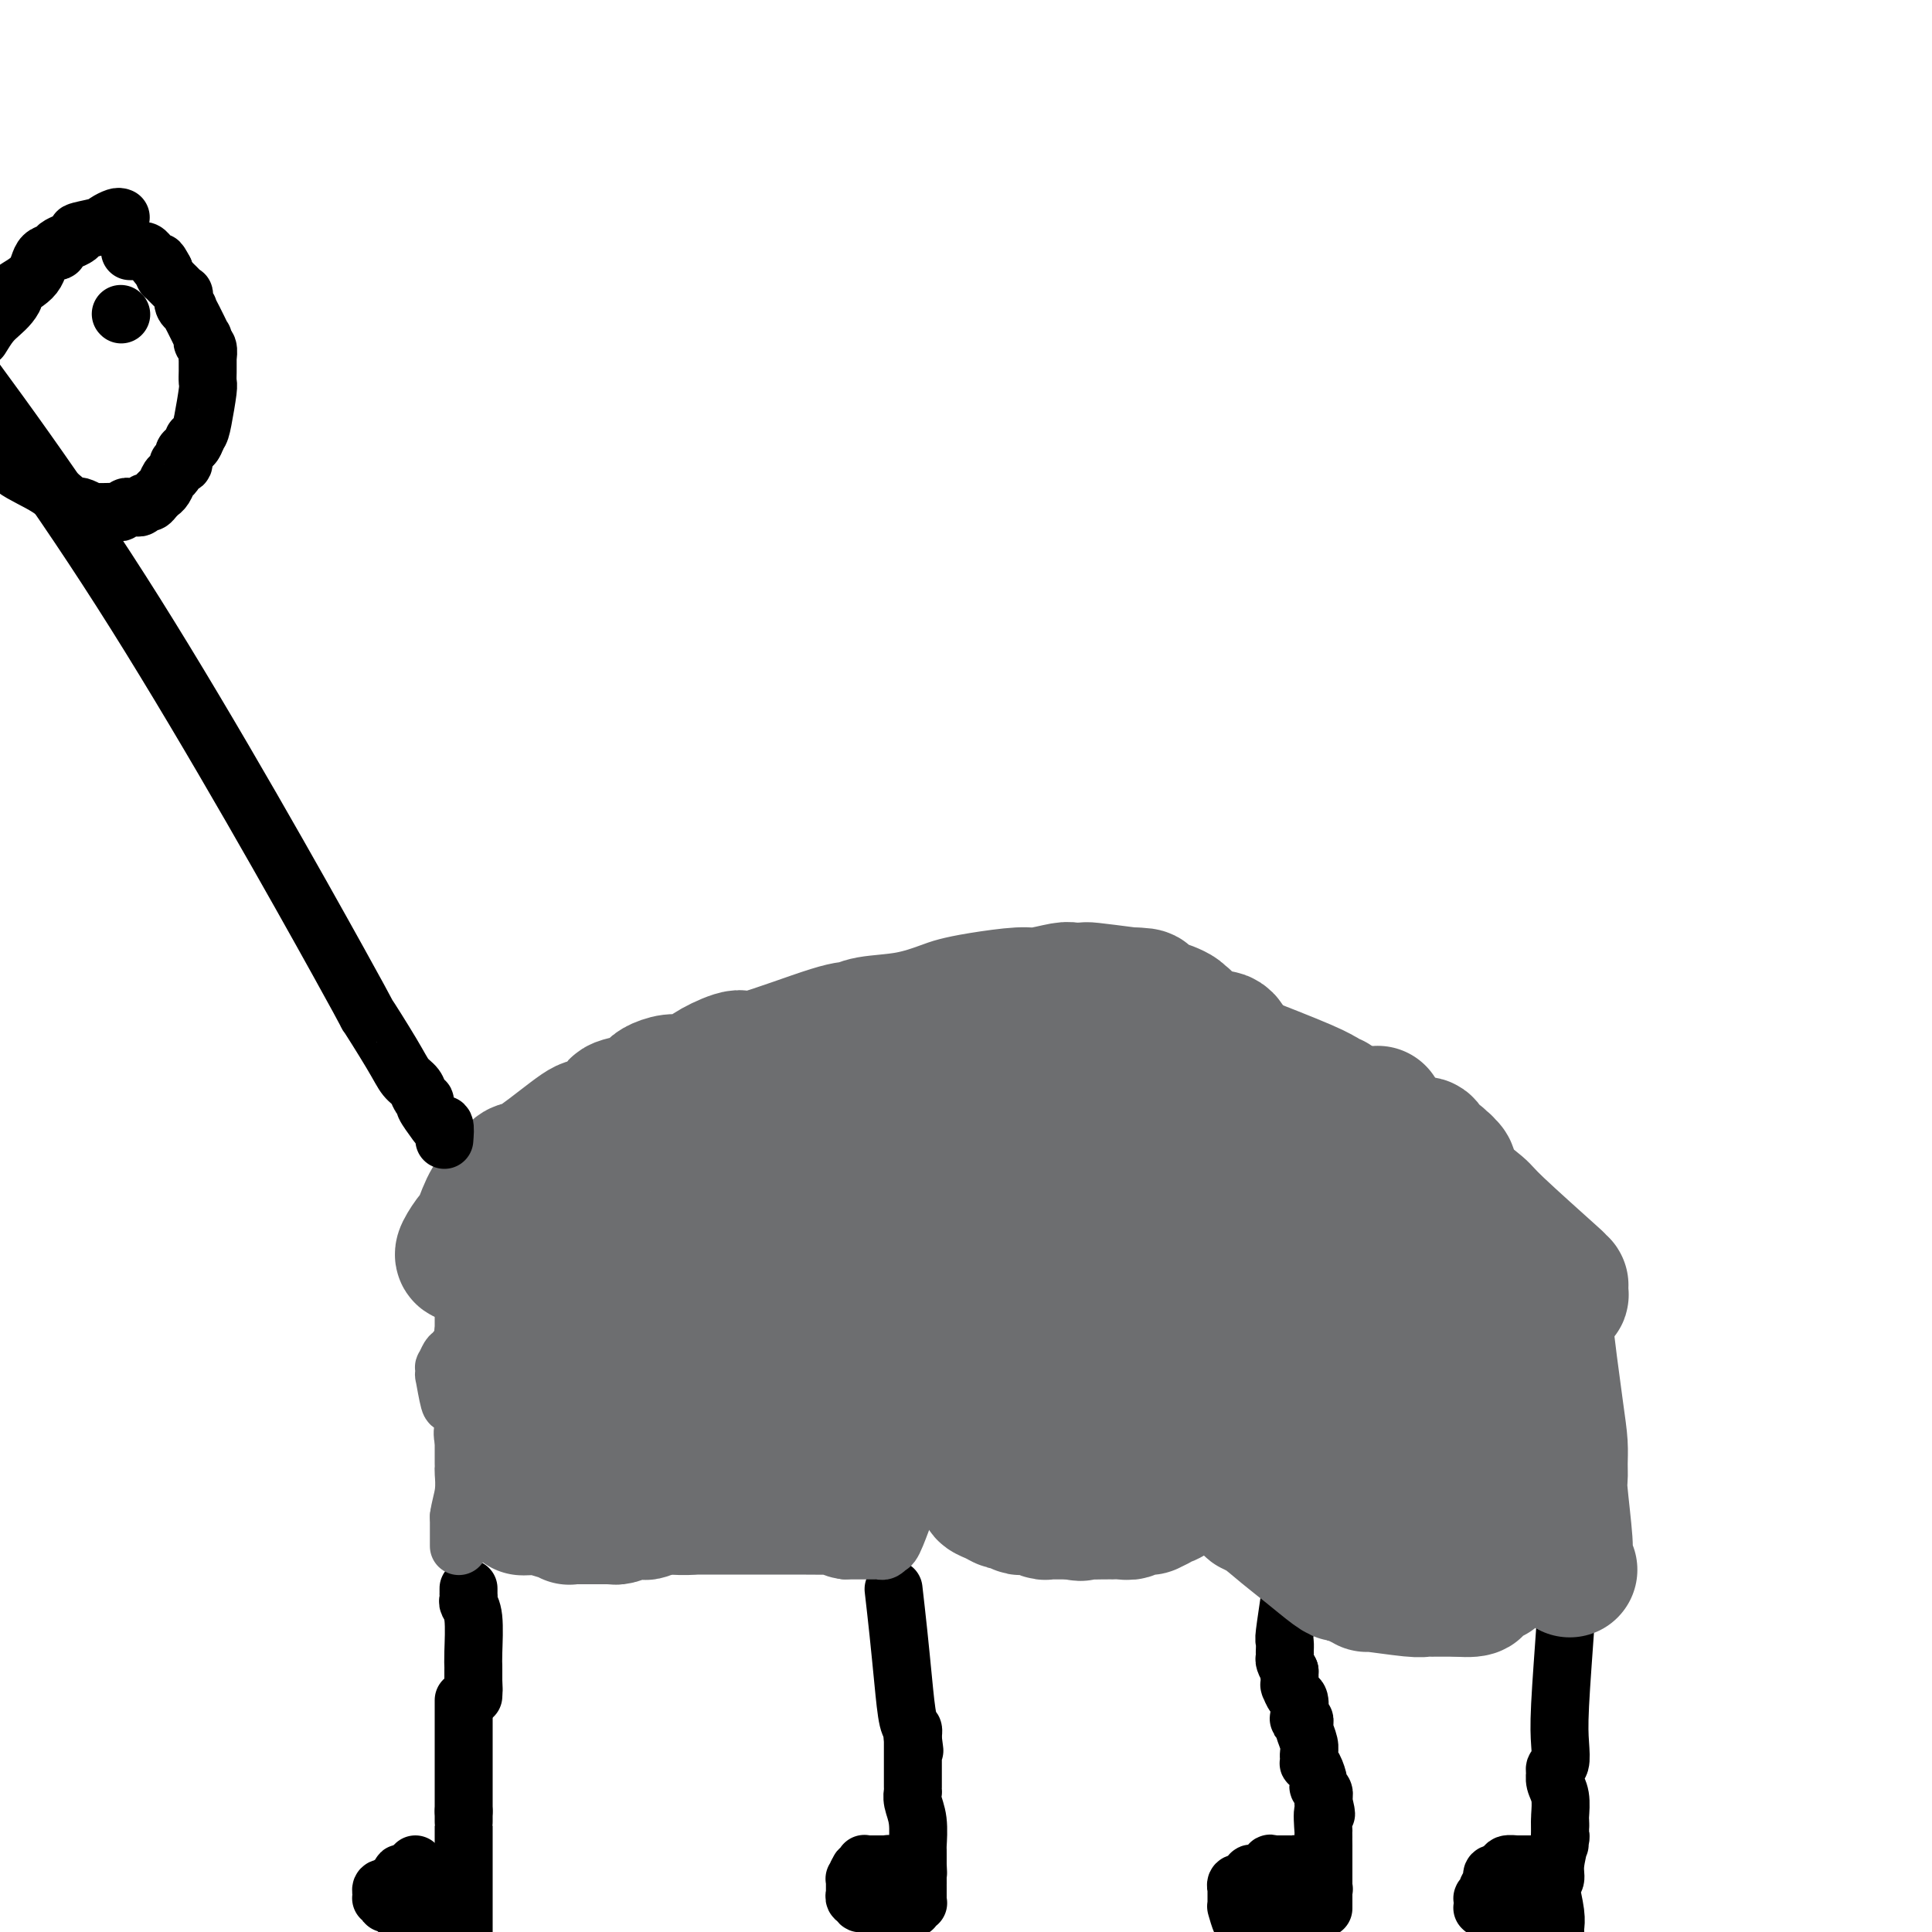 <svg viewBox='0 0 400 400' version='1.1' xmlns='http://www.w3.org/2000/svg' xmlns:xlink='http://www.w3.org/1999/xlink'><g fill='none' stroke='#000000' stroke-width='12' stroke-linecap='round' stroke-linejoin='round'><path d='M97,329c-0.001,-0.120 -0.001,-0.240 0,0c0.001,0.240 0.004,0.840 0,1c-0.004,0.160 -0.015,-0.119 0,0c0.015,0.119 0.057,0.638 0,1c-0.057,0.362 -0.211,0.569 0,1c0.211,0.431 0.789,1.088 1,3c0.211,1.912 0.057,5.080 0,7c-0.057,1.920 -0.015,2.594 0,3c0.015,0.406 0.004,0.545 0,1c-0.004,0.455 -0.002,1.228 0,2'/><path d='M98,348c0.155,3.332 0.041,2.161 0,2c-0.041,-0.161 -0.011,0.687 0,1c0.011,0.313 0.003,0.089 0,0c-0.003,-0.089 -0.002,-0.045 0,0'/><path d='M96,352c0.000,1.157 0.000,2.314 0,3c0.000,0.686 0.000,0.902 0,1c-0.000,0.098 -0.000,0.079 0,0c0.000,-0.079 0.000,-0.219 0,0c-0.000,0.219 -0.000,0.795 0,1c0.000,0.205 0.000,0.038 0,0c0.000,-0.038 0.000,0.052 0,0c0.000,-0.052 0.000,-0.246 0,1c0.000,1.246 0.000,3.932 0,6c0.000,2.068 0.000,3.518 0,5c0.000,1.482 0.000,2.995 0,4c0.000,1.005 0.000,1.503 0,2'/><path d='M96,375c0.000,3.780 0.000,1.731 0,1c-0.000,-0.731 -0.000,-0.142 0,0c0.000,0.142 0.000,-0.162 0,0c-0.000,0.162 -0.000,0.790 0,1c0.000,0.210 0.000,0.003 0,0c0.000,-0.003 0.000,0.198 0,1c0.000,0.802 0.000,2.205 0,4c0.000,1.795 0.000,3.984 0,5c0.000,1.016 0.000,0.861 0,1c0.000,0.139 0.000,0.572 0,1c0.000,0.428 0.000,0.850 0,1c0.000,0.150 0.000,0.028 0,0c0.000,-0.028 -0.000,0.039 0,0c0.000,-0.039 0.000,-0.182 0,0c0.000,0.182 0.000,0.690 0,1c0.000,0.310 0.000,0.423 0,0c0.000,-0.423 0.000,-1.383 0,0c0.000,1.383 0.000,5.109 0,7c0.000,1.891 0.000,1.945 0,2'/><path d='M86,386c0.000,0.000 0.000,1.000 0,1'/><path d='M86,387c-0.182,0.095 -0.637,-0.167 -1,0c-0.363,0.167 -0.632,0.762 -1,1c-0.368,0.238 -0.833,0.121 -1,0c-0.167,-0.121 -0.035,-0.244 0,0c0.035,0.244 -0.028,0.854 0,1c0.028,0.146 0.147,-0.171 0,0c-0.147,0.171 -0.562,0.830 -1,1c-0.438,0.170 -0.901,-0.150 -1,0c-0.099,0.150 0.166,0.771 0,1c-0.166,0.229 -0.762,0.065 -1,0c-0.238,-0.065 -0.116,-0.032 0,0c0.116,0.032 0.227,0.061 0,0c-0.227,-0.061 -0.793,-0.214 -1,0c-0.207,0.214 -0.056,0.793 0,1c0.056,0.207 0.015,0.041 0,0c-0.015,-0.041 -0.005,0.042 0,0c0.005,-0.042 0.005,-0.208 0,0c-0.005,0.208 -0.015,0.792 0,1c0.015,0.208 0.056,0.042 0,0c-0.056,-0.042 -0.207,0.042 0,0c0.207,-0.042 0.772,-0.208 1,0c0.228,0.208 0.118,0.792 0,1c-0.118,0.208 -0.243,0.042 0,0c0.243,-0.042 0.853,0.041 1,0c0.147,-0.041 -0.171,-0.207 0,0c0.171,0.207 0.830,0.788 1,1c0.170,0.212 -0.151,0.057 0,0c0.151,-0.057 0.772,-0.015 1,0c0.228,0.015 0.061,0.004 0,0c-0.061,-0.004 -0.018,-0.001 0,0c0.018,0.001 0.009,0.001 0,0'/><path d='M83,395c0.620,0.480 0.170,0.181 0,0c-0.170,-0.181 -0.059,-0.245 0,0c0.059,0.245 0.068,0.798 0,1c-0.068,0.202 -0.212,0.054 0,0c0.212,-0.054 0.779,-0.015 1,0c0.221,0.015 0.097,0.004 0,0c-0.097,-0.004 -0.166,-0.001 0,0c0.166,0.001 0.566,0.000 1,0c0.434,-0.000 0.901,-0.000 1,0c0.099,0.000 -0.170,0.000 0,0c0.170,-0.000 0.777,-0.000 1,0c0.223,0.000 0.060,0.000 0,0c-0.060,-0.000 -0.016,-0.000 0,0c0.016,0.000 0.005,0.000 0,0c-0.005,-0.000 -0.002,-0.000 0,0'/><path d='M185,329c0.332,2.900 0.663,5.800 1,9c0.337,3.200 0.679,6.700 1,10c0.321,3.300 0.622,6.400 1,8c0.378,1.600 0.833,1.699 1,2c0.167,0.301 0.045,0.802 0,1c-0.045,0.198 -0.012,0.092 0,0c0.012,-0.092 0.003,-0.169 0,0c-0.003,0.169 -0.002,0.585 0,1'/><path d='M189,360c0.619,4.796 0.166,1.286 0,0c-0.166,-1.286 -0.044,-0.349 0,0c0.044,0.349 0.012,0.110 0,0c-0.012,-0.110 -0.003,-0.089 0,0c0.003,0.089 0.001,0.247 0,0c-0.001,-0.247 -0.000,-0.899 0,0c0.000,0.899 0.000,3.350 0,5c-0.000,1.650 -0.000,2.499 0,3c0.000,0.501 0.000,0.655 0,1c-0.000,0.345 -0.001,0.882 0,1c0.001,0.118 0.004,-0.182 0,0c-0.004,0.182 -0.015,0.847 0,1c0.015,0.153 0.057,-0.208 0,0c-0.057,0.208 -0.211,0.983 0,2c0.211,1.017 0.789,2.276 1,4c0.211,1.724 0.057,3.912 0,5c-0.057,1.088 -0.015,1.075 0,1c0.015,-0.075 0.004,-0.212 0,0c-0.004,0.212 -0.001,0.775 0,1c0.001,0.225 0.000,0.113 0,0c-0.000,-0.113 -0.000,-0.227 0,0c0.000,0.227 0.000,0.797 0,1c-0.000,0.203 -0.000,0.040 0,0c0.000,-0.040 0.000,0.042 0,0c-0.000,-0.042 -0.000,-0.207 0,0c0.000,0.207 0.000,0.788 0,1c-0.000,0.212 -0.000,0.057 0,0c0.000,-0.057 0.000,-0.015 0,0c-0.000,0.015 -0.000,0.004 0,0c0.000,-0.004 0.000,-0.001 0,0c-0.000,0.001 -0.000,0.001 0,0'/><path d='M190,386c0.155,3.853 0.041,0.485 0,0c-0.041,-0.485 -0.011,1.912 0,3c0.011,1.088 0.003,0.866 0,1c-0.003,0.134 -0.001,0.625 0,1c0.001,0.375 0.000,0.635 0,1c-0.000,0.365 0.000,0.834 0,1c-0.000,0.166 -0.000,0.030 0,0c0.000,-0.030 0.001,0.045 0,0c-0.001,-0.045 -0.004,-0.209 0,0c0.004,0.209 0.015,0.792 0,1c-0.015,0.208 -0.057,0.042 0,0c0.057,-0.042 0.211,0.041 0,0c-0.211,-0.041 -0.789,-0.207 -1,0c-0.211,0.207 -0.057,0.788 0,1c0.057,0.212 0.015,0.057 0,0c-0.015,-0.057 -0.004,-0.015 0,0c0.004,0.015 0.001,0.004 0,0c-0.001,-0.004 -0.000,-0.001 0,0c0.000,0.001 0.000,0.000 0,0c-0.000,-0.000 -0.000,-0.000 0,0c0.000,0.000 0.001,0.000 0,0c-0.001,-0.000 -0.004,-0.000 0,0c0.004,0.000 0.015,0.000 0,0c-0.015,-0.000 -0.057,-0.000 0,0c0.057,0.000 0.211,0.000 0,0c-0.211,-0.000 -0.788,-0.000 -1,0c-0.212,0.000 -0.061,0.000 0,0c0.061,-0.000 0.030,-0.000 0,0'/><path d='M188,395c-0.309,1.453 -0.083,0.585 0,0c0.083,-0.585 0.023,-0.888 0,-1c-0.023,-0.112 -0.010,-0.034 0,0c0.010,0.034 0.017,0.023 0,0c-0.017,-0.023 -0.057,-0.058 0,0c0.057,0.058 0.211,0.208 0,0c-0.211,-0.208 -0.789,-0.774 -1,-1c-0.211,-0.226 -0.057,-0.113 0,0c0.057,0.113 0.015,0.228 0,0c-0.015,-0.228 -0.004,-0.797 0,-1c0.004,-0.203 0.001,-0.040 0,0c-0.001,0.040 -0.000,-0.042 0,0c0.000,0.042 -0.000,0.207 0,0c0.000,-0.207 0.001,-0.788 0,-1c-0.001,-0.212 -0.004,-0.057 0,0c0.004,0.057 0.015,0.016 0,0c-0.015,-0.016 -0.057,-0.008 0,0c0.057,0.008 0.211,0.017 0,0c-0.211,-0.017 -0.789,-0.061 -1,0c-0.211,0.061 -0.057,0.227 0,0c0.057,-0.227 0.016,-0.846 0,-1c-0.016,-0.154 -0.008,0.156 0,0c0.008,-0.156 0.016,-0.777 0,-1c-0.016,-0.223 -0.057,-0.046 0,0c0.057,0.046 0.211,-0.039 0,0c-0.211,0.039 -0.789,0.203 -1,0c-0.211,-0.203 -0.057,-0.773 0,-1c0.057,-0.227 0.015,-0.112 0,0c-0.015,0.112 -0.004,0.223 0,0c0.004,-0.223 0.001,-0.778 0,-1c-0.001,-0.222 -0.001,-0.111 0,0'/><path d='M185,387c-0.480,-1.254 -0.182,-0.389 0,0c0.182,0.389 0.246,0.300 0,0c-0.246,-0.300 -0.802,-0.813 -1,-1c-0.198,-0.187 -0.039,-0.050 0,0c0.039,0.050 -0.042,0.013 0,0c0.042,-0.013 0.209,-0.004 0,0c-0.209,0.004 -0.792,0.001 -1,0c-0.208,-0.001 -0.042,-0.000 0,0c0.042,0.000 -0.042,0.000 0,0c0.042,-0.000 0.208,-0.000 0,0c-0.208,0.000 -0.792,0.000 -1,0c-0.208,-0.000 -0.042,-0.000 0,0c0.042,0.000 -0.042,0.000 0,0c0.042,-0.000 0.208,-0.000 0,0c-0.208,0.000 -0.792,0.000 -1,0c-0.208,-0.000 -0.042,-0.000 0,0c0.042,0.000 -0.041,0.000 0,0c0.041,-0.000 0.207,-0.000 0,0c-0.207,0.000 -0.788,0.000 -1,0c-0.212,-0.000 -0.056,-0.000 0,0c0.056,0.000 0.011,0.000 0,0c-0.011,-0.000 0.011,-0.000 0,0c-0.011,0.000 -0.055,0.000 0,0c0.055,-0.000 0.211,-0.001 0,0c-0.211,0.001 -0.788,0.004 -1,0c-0.212,-0.004 -0.061,-0.016 0,0c0.061,0.016 0.030,0.060 0,0c-0.030,-0.060 -0.060,-0.222 0,0c0.060,0.222 0.208,0.829 0,1c-0.208,0.171 -0.774,-0.094 -1,0c-0.226,0.094 -0.113,0.547 0,1'/><path d='M178,388c-1.099,0.094 -0.347,-0.172 0,0c0.347,0.172 0.289,0.781 0,1c-0.289,0.219 -0.810,0.048 -1,0c-0.190,-0.048 -0.051,0.025 0,0c0.051,-0.025 0.014,-0.150 0,0c-0.014,0.150 -0.004,0.576 0,1c0.004,0.424 0.001,0.846 0,1c-0.001,0.154 -0.000,0.040 0,0c0.000,-0.040 0.000,-0.007 0,0c-0.000,0.007 -0.000,-0.012 0,0c0.000,0.012 0.000,0.056 0,0c-0.000,-0.056 -0.000,-0.211 0,0c0.000,0.211 0.000,0.788 0,1c-0.000,0.212 -0.001,0.061 0,0c0.001,-0.061 0.004,-0.030 0,0c-0.004,0.030 -0.015,0.061 0,0c0.015,-0.061 0.057,-0.214 0,0c-0.057,0.214 -0.212,0.793 0,1c0.212,0.207 0.793,0.041 1,0c0.207,-0.041 0.041,0.041 0,0c-0.041,-0.041 0.041,-0.207 0,0c-0.041,0.207 -0.207,0.788 0,1c0.207,0.212 0.786,0.057 1,0c0.214,-0.057 0.061,-0.015 0,0c-0.061,0.015 -0.030,0.004 0,0c0.030,-0.004 0.061,-0.001 0,0c-0.061,0.001 -0.212,0.000 0,0c0.212,-0.000 0.789,-0.000 1,0c0.211,0.000 0.057,0.000 0,0c-0.057,-0.000 -0.016,-0.000 0,0c0.016,0.000 0.008,0.000 0,0'/><path d='M180,394c0.311,0.928 0.087,0.249 0,0c-0.087,-0.249 -0.037,-0.067 0,0c0.037,0.067 0.063,0.018 0,0c-0.063,-0.018 -0.214,-0.005 0,0c0.214,0.005 0.793,0.001 1,0c0.207,-0.001 0.041,-0.000 0,0c-0.041,0.000 0.042,0.000 0,0c-0.042,-0.000 -0.208,-0.000 0,0c0.208,0.000 0.792,0.000 1,0c0.208,-0.000 0.042,-0.000 0,0c-0.042,0.000 0.042,0.000 0,0c-0.042,-0.000 -0.208,-0.000 0,0c0.208,0.000 0.792,0.000 1,0c0.208,-0.000 0.042,-0.001 0,0c-0.042,0.001 0.042,0.004 0,0c-0.042,-0.004 -0.208,-0.015 0,0c0.208,0.015 0.792,0.057 1,0c0.208,-0.057 0.042,-0.211 0,0c-0.042,0.211 0.041,0.789 0,1c-0.041,0.211 -0.207,0.057 0,0c0.207,-0.057 0.788,-0.015 1,0c0.212,0.015 0.057,0.004 0,0c-0.057,-0.004 -0.015,-0.001 0,0c0.015,0.001 0.004,0.000 0,0c-0.004,-0.000 -0.001,-0.000 0,0c0.001,0.000 0.000,0.000 0,0c-0.000,-0.000 -0.000,-0.000 0,0'/><path d='M267,329c-0.030,0.510 -0.061,1.020 0,1c0.061,-0.020 0.212,-0.569 0,1c-0.212,1.569 -0.789,5.258 -1,7c-0.211,1.742 -0.057,1.538 0,2c0.057,0.462 0.015,1.591 0,2c-0.015,0.409 -0.005,0.098 0,0c0.005,-0.098 0.004,0.018 0,0c-0.004,-0.018 -0.011,-0.170 0,0c0.011,0.170 0.042,0.661 0,1c-0.042,0.339 -0.155,0.525 0,1c0.155,0.475 0.577,1.237 1,2'/><path d='M267,346c-0.000,2.868 -0.000,1.539 0,1c0.000,-0.539 0.000,-0.287 0,0c-0.000,0.287 -0.001,0.611 0,1c0.001,0.389 0.003,0.844 0,1c-0.003,0.156 -0.011,0.015 0,0c0.011,-0.015 0.042,0.097 0,0c-0.042,-0.097 -0.156,-0.404 0,0c0.156,0.404 0.581,1.519 1,2c0.419,0.481 0.830,0.329 1,1c0.170,0.671 0.098,2.166 0,3c-0.098,0.834 -0.222,1.008 0,1c0.222,-0.008 0.791,-0.197 1,0c0.209,0.197 0.060,0.780 0,1c-0.060,0.220 -0.030,0.076 0,0c0.030,-0.076 0.061,-0.083 0,0c-0.061,0.083 -0.212,0.257 0,1c0.212,0.743 0.789,2.054 1,3c0.211,0.946 0.057,1.525 0,2c-0.057,0.475 -0.016,0.845 0,1c0.016,0.155 0.007,0.095 0,0c-0.007,-0.095 -0.012,-0.225 0,0c0.012,0.225 0.041,0.806 0,1c-0.041,0.194 -0.151,0.002 0,0c0.151,-0.002 0.562,0.186 1,1c0.438,0.814 0.902,2.256 1,3c0.098,0.744 -0.170,0.792 0,1c0.170,0.208 0.778,0.578 1,1c0.222,0.422 0.060,0.897 0,1c-0.060,0.103 -0.016,-0.164 0,0c0.016,0.164 0.005,0.761 0,1c-0.005,0.239 -0.002,0.119 0,0'/><path d='M274,373c1.083,4.395 0.290,1.881 0,2c-0.290,0.119 -0.078,2.869 0,4c0.078,1.131 0.021,0.641 0,1c-0.021,0.359 -0.006,1.567 0,2c0.006,0.433 0.001,0.091 0,0c-0.001,-0.091 -0.000,0.071 0,0c0.000,-0.071 0.000,-0.373 0,0c-0.000,0.373 -0.000,1.421 0,2c0.000,0.579 0.000,0.690 0,1c-0.000,0.310 -0.000,0.818 0,1c0.000,0.182 0.000,0.037 0,0c-0.000,-0.037 -0.000,0.033 0,0c0.000,-0.033 0.000,-0.167 0,0c-0.000,0.167 -0.000,0.637 0,1c0.000,0.363 0.000,0.619 0,1c-0.000,0.381 -0.000,0.886 0,1c0.000,0.114 0.000,-0.162 0,0c-0.000,0.162 -0.000,0.761 0,1c0.000,0.239 0.000,0.117 0,0c-0.000,-0.117 -0.000,-0.227 0,0c0.000,0.227 0.000,0.793 0,1c-0.000,0.207 -0.000,0.055 0,0c0.000,-0.055 0.000,-0.015 0,0c-0.000,0.015 -0.000,0.003 0,0c0.000,-0.003 -0.000,0.003 0,0c0.000,-0.003 -0.000,-0.015 0,0c0.000,0.015 -0.000,0.056 0,0c0.000,-0.056 -0.000,-0.211 0,0c0.000,0.211 -0.000,0.788 0,1c0.000,0.212 0.000,0.061 0,0c0.000,-0.061 0.000,-0.030 0,0'/><path d='M274,392c0.000,3.161 0.000,1.565 0,1c0.000,-0.565 0.000,-0.099 0,0c0.000,0.099 0.000,-0.169 0,0c0.000,0.169 0.000,0.776 0,1c0.000,0.224 0.000,0.064 0,0c0.000,-0.064 0.000,-0.032 0,0'/><path d='M274,394c0.000,-0.008 0.000,-0.016 0,0c0.000,0.016 0.000,0.057 0,0c0.000,-0.057 0.000,-0.211 0,0c0.000,0.211 0.000,0.789 0,1c0.000,0.211 0.000,0.057 0,0c0.000,-0.057 0.000,-0.015 0,0c0.000,0.015 0.000,0.004 0,0c0.000,-0.004 0.000,-0.000 0,0c0.000,0.000 0.000,-0.003 0,0c0.000,0.003 0.000,0.011 0,0c0.000,-0.011 0.000,-0.041 0,0c0.000,0.041 0.000,0.155 0,0c0.000,-0.155 0.000,-0.577 0,-1'/><path d='M274,394c-0.000,-0.238 -0.000,-0.835 0,-1c0.000,-0.165 0.001,0.100 0,0c-0.001,-0.100 -0.004,-0.566 0,-1c0.004,-0.434 0.015,-0.834 0,-1c-0.015,-0.166 -0.057,-0.096 0,0c0.057,0.096 0.212,0.218 0,0c-0.212,-0.218 -0.793,-0.775 -1,-1c-0.207,-0.225 -0.041,-0.117 0,0c0.041,0.117 -0.042,0.242 0,0c0.042,-0.242 0.208,-0.850 0,-1c-0.208,-0.150 -0.792,0.157 -1,0c-0.208,-0.157 -0.042,-0.778 0,-1c0.042,-0.222 -0.042,-0.045 0,0c0.042,0.045 0.208,-0.040 0,0c-0.208,0.040 -0.792,0.207 -1,0c-0.208,-0.207 -0.042,-0.787 0,-1c0.042,-0.213 -0.042,-0.057 0,0c0.042,0.057 0.208,0.016 0,0c-0.208,-0.016 -0.791,-0.008 -1,0c-0.209,0.008 -0.045,0.016 0,0c0.045,-0.016 -0.029,-0.057 0,0c0.029,0.057 0.161,0.211 0,0c-0.161,-0.211 -0.617,-0.789 -1,-1c-0.383,-0.211 -0.695,-0.057 -1,0c-0.305,0.057 -0.604,0.015 -1,0c-0.396,-0.015 -0.890,-0.004 -1,0c-0.110,0.004 0.164,0.001 0,0c-0.164,-0.001 -0.766,-0.000 -1,0c-0.234,0.000 -0.102,0.000 0,0c0.102,-0.000 0.172,-0.000 0,0c-0.172,0.000 -0.586,0.000 -1,0'/><path d='M264,386c-1.171,-0.216 -1.098,-0.255 -1,0c0.098,0.255 0.220,0.804 0,1c-0.220,0.196 -0.781,0.038 -1,0c-0.219,-0.038 -0.096,0.042 0,0c0.096,-0.042 0.165,-0.207 0,0c-0.165,0.207 -0.565,0.787 -1,1c-0.435,0.213 -0.905,0.061 -1,0c-0.095,-0.061 0.184,-0.030 0,0c-0.184,0.030 -0.833,0.060 -1,0c-0.167,-0.060 0.147,-0.208 0,0c-0.147,0.208 -0.756,0.774 -1,1c-0.244,0.226 -0.122,0.112 0,0c0.122,-0.112 0.243,-0.222 0,0c-0.243,0.222 -0.850,0.777 -1,1c-0.150,0.223 0.156,0.112 0,0c-0.156,-0.112 -0.774,-0.227 -1,0c-0.226,0.227 -0.061,0.797 0,1c0.061,0.203 0.016,0.041 0,0c-0.016,-0.041 -0.004,0.041 0,0c0.004,-0.041 0.001,-0.204 0,0c-0.001,0.204 -0.000,0.777 0,1c0.000,0.223 0.000,0.097 0,0c-0.000,-0.097 -0.000,-0.166 0,0c0.000,0.166 0.000,0.567 0,1c-0.000,0.433 -0.001,0.898 0,1c0.001,0.102 0.003,-0.158 0,0c-0.003,0.158 -0.012,0.736 0,1c0.012,0.264 0.044,0.215 0,0c-0.044,-0.215 -0.166,-0.596 0,0c0.166,0.596 0.619,2.170 1,3c0.381,0.830 0.691,0.915 1,1'/><path d='M258,399c0.500,1.500 0.750,1.250 1,1'/><path d='M265,398c-0.083,0.194 -0.166,0.388 0,0c0.166,-0.388 0.580,-1.358 1,-2c0.420,-0.642 0.845,-0.957 1,-1c0.155,-0.043 0.042,0.186 0,0c-0.042,-0.186 -0.011,-0.785 0,-1c0.011,-0.215 0.003,-0.044 0,0c-0.003,0.044 -0.001,-0.040 0,0c0.001,0.040 0.000,0.203 0,0c-0.000,-0.203 -0.000,-0.771 0,-1c0.000,-0.229 -0.000,-0.118 0,0c0.000,0.118 0.000,0.241 0,0c-0.000,-0.241 -0.000,-0.848 0,-1c0.000,-0.152 0.001,0.151 0,0c-0.001,-0.151 -0.004,-0.758 0,-1c0.004,-0.242 0.015,-0.121 0,0c-0.015,0.121 -0.057,0.242 0,0c0.057,-0.242 0.212,-0.849 0,-1c-0.212,-0.151 -0.793,0.152 -1,0c-0.207,-0.152 -0.041,-0.759 0,-1c0.041,-0.241 -0.041,-0.117 0,0c0.041,0.117 0.207,0.228 0,0c-0.207,-0.228 -0.786,-0.793 -1,-1c-0.214,-0.207 -0.061,-0.056 0,0c0.061,0.056 0.032,0.015 0,0c-0.032,-0.015 -0.065,-0.005 0,0c0.065,0.005 0.229,0.005 0,0c-0.229,-0.005 -0.850,-0.015 -1,0c-0.150,0.015 0.170,0.057 0,0c-0.170,-0.057 -0.829,-0.211 -1,0c-0.171,0.211 0.146,0.788 0,1c-0.146,0.212 -0.756,0.061 -1,0c-0.244,-0.061 -0.122,-0.030 0,0'/><path d='M262,389c-0.996,-0.464 -0.985,-0.124 -1,0c-0.015,0.124 -0.057,0.033 0,0c0.057,-0.033 0.211,-0.009 0,0c-0.211,0.009 -0.789,0.002 -1,0c-0.211,-0.002 -0.057,-0.001 0,0c0.057,0.001 0.016,0.000 0,0c-0.016,-0.000 -0.008,-0.000 0,0'/><path d='M324,328c-0.030,3.017 -0.060,6.034 0,7c0.060,0.966 0.208,-0.120 0,3c-0.208,3.120 -0.774,10.447 -1,15c-0.226,4.553 -0.113,6.331 0,8c0.113,1.669 0.227,3.230 0,4c-0.227,0.770 -0.794,0.748 -1,1c-0.206,0.252 -0.051,0.779 0,1c0.051,0.221 -0.000,0.135 0,0c0.000,-0.135 0.053,-0.321 0,0c-0.053,0.321 -0.210,1.148 0,2c0.210,0.852 0.787,1.729 1,3c0.213,1.271 0.061,2.934 0,4c-0.061,1.066 -0.030,1.533 0,2'/><path d='M323,378c-0.155,7.674 -0.041,1.859 0,0c0.041,-1.859 0.011,0.238 0,1c-0.011,0.762 -0.002,0.190 0,0c0.002,-0.190 -0.004,0.004 0,0c0.004,-0.004 0.016,-0.205 0,0c-0.016,0.205 -0.061,0.815 0,1c0.061,0.185 0.226,-0.057 0,1c-0.226,1.057 -0.845,3.411 -1,5c-0.155,1.589 0.155,2.411 0,3c-0.155,0.589 -0.773,0.944 -1,1c-0.227,0.056 -0.062,-0.185 0,0c0.062,0.185 0.020,0.798 0,1c-0.020,0.202 -0.020,-0.006 0,0c0.020,0.006 0.058,0.225 0,0c-0.058,-0.225 -0.211,-0.895 0,0c0.211,0.895 0.788,3.356 1,5c0.212,1.644 0.061,2.470 0,3c-0.061,0.530 -0.030,0.765 0,1'/><path d='M319,399c0.008,0.123 0.016,0.246 0,0c-0.016,-0.246 -0.057,-0.862 0,-1c0.057,-0.138 0.211,0.203 0,-1c-0.211,-1.203 -0.789,-3.948 -1,-5c-0.211,-1.052 -0.057,-0.410 0,-1c0.057,-0.590 0.015,-2.410 0,-3c-0.015,-0.590 -0.003,0.052 0,0c0.003,-0.052 -0.003,-0.799 0,-1c0.003,-0.201 0.015,0.142 0,0c-0.015,-0.142 -0.056,-0.770 0,-1c0.056,-0.230 0.211,-0.062 0,0c-0.211,0.062 -0.788,0.017 -1,0c-0.212,-0.017 -0.061,-0.004 0,0c0.061,0.004 0.030,0.001 0,0c-0.030,-0.001 -0.061,-0.000 0,0c0.061,0.000 0.212,0.000 0,0c-0.212,-0.000 -0.788,-0.000 -1,0c-0.212,0.000 -0.061,0.000 0,0c0.061,-0.000 0.030,-0.000 0,0c-0.030,0.000 -0.061,0.000 0,0c0.061,-0.000 0.213,-0.000 0,0c-0.213,0.000 -0.793,0.000 -1,0c-0.207,-0.000 -0.042,-0.000 0,0c0.042,0.000 -0.039,0.000 0,0c0.039,-0.000 0.199,-0.001 0,0c-0.199,0.001 -0.758,0.003 -1,0c-0.242,-0.003 -0.168,-0.011 0,0c0.168,0.011 0.430,0.041 0,0c-0.430,-0.041 -1.551,-0.155 -2,0c-0.449,0.155 -0.224,0.577 0,1'/><path d='M312,387c-1.095,-0.216 -0.833,-0.255 -1,0c-0.167,0.255 -0.763,0.804 -1,1c-0.237,0.196 -0.116,0.038 0,0c0.116,-0.038 0.227,0.043 0,0c-0.227,-0.043 -0.793,-0.209 -1,0c-0.207,0.209 -0.055,0.792 0,1c0.055,0.208 0.015,0.042 0,0c-0.015,-0.042 -0.003,0.040 0,0c0.003,-0.040 -0.003,-0.204 0,0c0.003,0.204 0.016,0.775 0,1c-0.016,0.225 -0.061,0.103 0,0c0.061,-0.103 0.226,-0.186 0,0c-0.226,0.186 -0.845,0.642 -1,1c-0.155,0.358 0.155,0.618 0,1c-0.155,0.382 -0.774,0.887 -1,1c-0.226,0.113 -0.061,-0.167 0,0c0.061,0.167 0.016,0.781 0,1c-0.016,0.219 -0.004,0.045 0,0c0.004,-0.045 0.001,0.041 0,0c-0.001,-0.041 -0.000,-0.207 0,0c0.000,0.207 0.000,0.788 0,1c-0.000,0.212 -0.001,0.057 0,0c0.001,-0.057 0.004,-0.015 0,0c-0.004,0.015 -0.016,0.003 0,0c0.016,-0.003 0.061,0.003 0,0c-0.061,-0.003 -0.226,-0.015 0,0c0.226,0.015 0.845,0.056 1,0c0.155,-0.056 -0.154,-0.211 0,0c0.154,0.211 0.772,0.788 1,1c0.228,0.212 0.065,0.061 0,0c-0.065,-0.061 -0.033,-0.030 0,0'/><path d='M309,396c-0.065,1.238 -0.227,0.332 0,0c0.227,-0.332 0.845,-0.089 1,0c0.155,0.089 -0.151,0.024 0,0c0.151,-0.024 0.759,-0.006 1,0c0.241,0.006 0.117,0.002 0,0c-0.117,-0.002 -0.225,-0.000 0,0c0.225,0.000 0.782,0.000 1,0c0.218,-0.000 0.097,-0.000 0,0c-0.097,0.000 -0.171,0.000 0,0c0.171,-0.000 0.585,-0.000 1,0c0.415,0.000 0.829,0.000 1,0c0.171,-0.000 0.097,-0.000 0,0c-0.097,0.000 -0.219,0.000 0,0c0.219,-0.000 0.777,-0.000 1,0c0.223,0.000 0.111,0.000 0,0c-0.111,-0.000 -0.222,-0.001 0,0c0.222,0.001 0.778,0.004 1,0c0.222,-0.004 0.111,-0.015 0,0c-0.111,0.015 -0.222,0.057 0,0c0.222,-0.057 0.777,-0.211 1,0c0.223,0.211 0.112,0.789 0,1c-0.112,0.211 -0.226,0.057 0,0c0.226,-0.057 0.793,-0.015 1,0c0.207,0.015 0.056,0.004 0,0c-0.056,-0.004 -0.016,-0.001 0,0c0.016,0.001 0.008,0.000 0,0c-0.008,-0.000 -0.016,-0.000 0,0c0.016,0.000 0.056,0.000 0,0c-0.056,-0.000 -0.207,-0.000 0,0c0.207,0.000 0.774,0.000 1,0c0.226,-0.000 0.113,-0.000 0,0'/><path d='M319,397c1.470,0.139 0.146,-0.014 0,0c-0.146,0.014 0.885,0.196 1,0c0.115,-0.196 -0.687,-0.771 -1,-1c-0.313,-0.229 -0.136,-0.114 0,0c0.136,0.114 0.232,0.227 0,0c-0.232,-0.227 -0.793,-0.793 -1,-1c-0.207,-0.207 -0.059,-0.056 0,0c0.059,0.056 0.030,0.015 0,0c-0.030,-0.015 -0.061,-0.004 0,0c0.061,0.004 0.212,0.001 0,0c-0.212,-0.001 -0.789,-0.000 -1,0c-0.211,0.000 -0.057,0.000 0,0c0.057,-0.000 0.016,-0.000 0,0c-0.016,0.000 -0.008,0.000 0,0'/></g>
<g fill='none' stroke='#6D6E70' stroke-width='12' stroke-linecap='round' stroke-linejoin='round'><path d='M95,320c0.000,0.090 0.000,0.179 0,0c0.000,-0.179 0.000,-0.628 0,-1c0.000,-0.372 0.000,-0.667 0,-1c0.000,-0.333 0.000,-0.705 0,-1c0.000,-0.295 0.000,-0.513 0,-1c0.000,-0.487 0.000,-1.244 0,-2'/><path d='M95,314c0.226,-1.831 0.793,-3.407 1,-5c0.207,-1.593 0.056,-3.202 0,-4c-0.056,-0.798 -0.015,-0.785 0,-1c0.015,-0.215 0.004,-0.657 0,-1c-0.004,-0.343 -0.001,-0.586 0,-1c0.001,-0.414 0.000,-0.998 0,-2c-0.000,-1.002 -0.000,-2.422 0,-5c0.000,-2.578 0.000,-6.313 0,-8c-0.000,-1.687 -0.000,-1.327 0,-2c0.000,-0.673 0.000,-2.381 0,-4c-0.000,-1.619 -0.000,-3.150 0,-4c0.000,-0.850 0.000,-1.019 0,-1c-0.000,0.019 -0.000,0.225 0,0c0.000,-0.225 0.000,-0.882 0,-1c-0.000,-0.118 -0.000,0.304 0,0c0.000,-0.304 0.000,-1.334 0,-2c-0.000,-0.666 -0.000,-0.967 0,-1c0.000,-0.033 0.001,0.203 0,0c-0.001,-0.203 -0.003,-0.846 0,-1c0.003,-0.154 0.012,0.180 0,0c-0.012,-0.180 -0.043,-0.874 0,-1c0.043,-0.126 0.161,0.316 0,0c-0.161,-0.316 -0.600,-1.390 0,-2c0.600,-0.610 2.237,-0.756 3,-1c0.763,-0.244 0.650,-0.588 1,-1c0.350,-0.412 1.164,-0.894 2,-1c0.836,-0.106 1.694,0.165 2,0c0.306,-0.165 0.062,-0.766 0,-1c-0.062,-0.234 0.060,-0.101 1,0c0.940,0.101 2.697,0.172 4,0c1.303,-0.172 2.151,-0.586 3,-1'/><path d='M112,263c3.664,-0.917 4.824,0.289 6,1c1.176,0.711 2.369,0.926 3,1c0.631,0.074 0.702,0.009 1,0c0.298,-0.009 0.825,0.040 1,0c0.175,-0.040 -0.001,-0.168 0,0c0.001,0.168 0.181,0.634 1,1c0.819,0.366 2.278,0.633 3,1c0.722,0.367 0.708,0.833 1,1c0.292,0.167 0.889,0.033 1,0c0.111,-0.033 -0.264,0.033 0,0c0.264,-0.033 1.167,-0.166 2,0c0.833,0.166 1.597,0.632 2,1c0.403,0.368 0.444,0.638 1,1c0.556,0.362 1.627,0.814 2,1c0.373,0.186 0.049,0.104 0,0c-0.049,-0.104 0.177,-0.232 0,0c-0.177,0.232 -0.757,0.823 0,1c0.757,0.177 2.852,-0.059 4,0c1.148,0.059 1.349,0.412 3,1c1.651,0.588 4.753,1.412 7,2c2.247,0.588 3.638,0.941 4,1c0.362,0.059 -0.305,-0.177 0,0c0.305,0.177 1.583,0.765 2,1c0.417,0.235 -0.028,0.116 0,0c0.028,-0.116 0.529,-0.228 1,0c0.471,0.228 0.911,0.797 1,1c0.089,0.203 -0.172,0.041 0,0c0.172,-0.041 0.778,0.041 1,0c0.222,-0.041 0.060,-0.203 0,0c-0.060,0.203 -0.017,0.772 0,1c0.017,0.228 0.009,0.114 0,0'/><path d='M159,279c7.471,2.491 2.647,0.720 1,0c-1.647,-0.720 -0.117,-0.389 1,0c1.117,0.389 1.823,0.836 2,1c0.177,0.164 -0.174,0.044 0,0c0.174,-0.044 0.872,-0.011 1,0c0.128,0.011 -0.315,0.002 0,0c0.315,-0.002 1.387,0.003 2,0c0.613,-0.003 0.766,-0.015 1,0c0.234,0.015 0.550,0.057 1,0c0.450,-0.057 1.034,-0.211 2,0c0.966,0.211 2.315,0.789 3,1c0.685,0.211 0.704,0.055 1,0c0.296,-0.055 0.867,-0.011 1,0c0.133,0.011 -0.172,-0.012 0,0c0.172,0.012 0.819,0.058 1,0c0.181,-0.058 -0.105,-0.222 0,0c0.105,0.222 0.603,0.829 1,1c0.397,0.171 0.695,-0.094 1,0c0.305,0.094 0.618,0.547 1,1c0.382,0.453 0.835,0.906 1,1c0.165,0.094 0.044,-0.173 0,0c-0.044,0.173 -0.009,0.785 0,1c0.009,0.215 -0.008,0.033 0,0c0.008,-0.033 0.041,0.081 0,0c-0.041,-0.081 -0.155,-0.359 0,0c0.155,0.359 0.580,1.353 1,2c0.420,0.647 0.834,0.947 1,1c0.166,0.053 0.083,-0.139 0,0c-0.083,0.139 -0.167,0.611 0,1c0.167,0.389 0.583,0.694 1,1'/><path d='M183,290c1.022,1.364 0.078,0.274 0,0c-0.078,-0.274 0.710,0.269 1,1c0.290,0.731 0.081,1.649 0,2c-0.081,0.351 -0.035,0.136 0,0c0.035,-0.136 0.060,-0.191 0,0c-0.060,0.191 -0.205,0.629 0,1c0.205,0.371 0.759,0.677 1,1c0.241,0.323 0.170,0.664 0,1c-0.170,0.336 -0.438,0.669 0,3c0.438,2.331 1.582,6.662 2,9c0.418,2.338 0.112,2.684 0,3c-0.112,0.316 -0.028,0.602 0,1c0.028,0.398 0.001,0.909 0,1c-0.001,0.091 0.024,-0.238 0,0c-0.024,0.238 -0.097,1.044 0,1c0.097,-0.044 0.363,-0.936 0,0c-0.363,0.936 -1.354,3.701 -2,5c-0.646,1.299 -0.947,1.133 -1,1c-0.053,-0.133 0.141,-0.232 0,0c-0.141,0.232 -0.619,0.794 -1,1c-0.381,0.206 -0.665,0.055 -1,0c-0.335,-0.055 -0.720,-0.015 -1,0c-0.280,0.015 -0.453,0.004 -1,0c-0.547,-0.004 -1.466,-0.001 -2,0c-0.534,0.001 -0.683,0.000 -1,0c-0.317,-0.000 -0.803,-0.000 -1,0c-0.197,0.000 -0.104,0.000 0,0c0.104,-0.000 0.220,-0.000 0,0c-0.220,0.000 -0.777,0.000 -1,0c-0.223,-0.000 -0.111,-0.000 0,0'/><path d='M175,321c-1.979,-0.226 -2.927,-0.793 -3,-1c-0.073,-0.207 0.729,-0.056 0,0c-0.729,0.056 -2.991,0.015 -7,0c-4.009,-0.015 -9.767,-0.004 -13,0c-3.233,0.004 -3.942,0.001 -6,0c-2.058,-0.001 -5.465,-0.000 -8,0c-2.535,0.000 -4.196,0.000 -5,0c-0.804,-0.000 -0.750,-0.000 -1,0c-0.250,0.000 -0.805,0.000 -1,0c-0.195,-0.000 -0.032,0.000 -1,0c-0.968,-0.000 -3.068,-0.000 -4,0c-0.932,0.000 -0.697,0.000 -1,0c-0.303,-0.000 -1.143,-0.000 -2,0c-0.857,0.000 -1.732,0.001 -2,0c-0.268,-0.001 0.071,-0.003 0,0c-0.071,0.003 -0.553,0.012 -1,0c-0.447,-0.012 -0.858,-0.044 -1,0c-0.142,0.044 -0.015,0.163 -1,0c-0.985,-0.163 -3.083,-0.610 -4,-1c-0.917,-0.390 -0.653,-0.725 -1,-1c-0.347,-0.275 -1.305,-0.490 -2,-1c-0.695,-0.510 -1.127,-1.316 -2,-2c-0.873,-0.684 -2.185,-1.248 -3,-2c-0.815,-0.752 -1.131,-1.693 -2,-3c-0.869,-1.307 -2.289,-2.981 -3,-4c-0.711,-1.019 -0.713,-1.384 -1,-2c-0.287,-0.616 -0.861,-1.485 -1,-2c-0.139,-0.515 0.155,-0.677 0,-1c-0.155,-0.323 -0.759,-0.807 -1,-1c-0.241,-0.193 -0.121,-0.097 0,0'/><path d='M98,300c-2.643,-3.440 -1.251,-2.541 -1,-2c0.251,0.541 -0.639,0.725 -1,0c-0.361,-0.725 -0.191,-2.357 0,-3c0.191,-0.643 0.405,-0.297 0,-1c-0.405,-0.703 -1.429,-2.455 -2,-3c-0.571,-0.545 -0.689,0.118 -1,-1c-0.311,-1.118 -0.815,-4.017 -1,-5c-0.185,-0.983 -0.050,-0.051 0,0c0.050,0.051 0.017,-0.778 0,-1c-0.017,-0.222 -0.017,0.164 0,0c0.017,-0.164 0.051,-0.877 0,-1c-0.051,-0.123 -0.188,0.345 0,0c0.188,-0.345 0.699,-1.504 1,-2c0.301,-0.496 0.390,-0.328 1,-1c0.610,-0.672 1.739,-2.183 2,-3c0.261,-0.817 -0.347,-0.940 0,-1c0.347,-0.060 1.650,-0.058 2,0c0.350,0.058 -0.254,0.173 0,0c0.254,-0.173 1.366,-0.635 2,-1c0.634,-0.365 0.790,-0.634 1,-1c0.210,-0.366 0.472,-0.830 1,-1c0.528,-0.170 1.320,-0.047 2,0c0.680,0.047 1.247,0.016 2,0c0.753,-0.016 1.693,-0.018 2,0c0.307,0.018 -0.020,0.057 0,0c0.020,-0.057 0.387,-0.208 1,0c0.613,0.208 1.474,0.777 2,1c0.526,0.223 0.718,0.101 1,0c0.282,-0.101 0.653,-0.181 1,0c0.347,0.181 0.671,0.623 1,1c0.329,0.377 0.665,0.688 1,1'/><path d='M115,276c2.421,0.498 1.972,0.241 2,0c0.028,-0.241 0.532,-0.468 1,0c0.468,0.468 0.899,1.631 1,2c0.101,0.369 -0.127,-0.057 0,0c0.127,0.057 0.608,0.597 1,1c0.392,0.403 0.694,0.668 1,1c0.306,0.332 0.616,0.732 1,1c0.384,0.268 0.843,0.404 1,1c0.157,0.596 0.013,1.651 0,2c-0.013,0.349 0.105,-0.009 0,0c-0.105,0.009 -0.435,0.384 0,1c0.435,0.616 1.633,1.472 2,2c0.367,0.528 -0.098,0.729 0,1c0.098,0.271 0.757,0.611 1,1c0.243,0.389 0.069,0.825 0,1c-0.069,0.175 -0.035,0.087 0,0'/></g>
<g fill='none' stroke='#6D6E70' stroke-width='28' stroke-linecap='round' stroke-linejoin='round'><path d='M109,282c0.334,0.344 0.668,0.689 1,1c0.332,0.311 0.663,0.589 1,1c0.337,0.411 0.681,0.954 1,1c0.319,0.046 0.614,-0.406 1,0c0.386,0.406 0.863,1.671 1,2c0.137,0.329 -0.066,-0.277 0,0c0.066,0.277 0.401,1.436 1,2c0.599,0.564 1.460,0.533 2,1c0.540,0.467 0.758,1.431 1,2c0.242,0.569 0.510,0.744 1,1c0.490,0.256 1.204,0.594 2,1c0.796,0.406 1.676,0.878 2,1c0.324,0.122 0.093,-0.108 0,0c-0.093,0.108 -0.046,0.554 0,1'/><path d='M123,296c2.352,2.117 1.231,0.409 1,0c-0.231,-0.409 0.427,0.482 1,1c0.573,0.518 1.061,0.665 2,1c0.939,0.335 2.328,0.859 3,1c0.672,0.141 0.628,-0.102 1,0c0.372,0.102 1.161,0.548 2,1c0.839,0.452 1.729,0.909 2,1c0.271,0.091 -0.078,-0.186 0,0c0.078,0.186 0.582,0.834 1,1c0.418,0.166 0.750,-0.152 1,0c0.250,0.152 0.419,0.773 1,1c0.581,0.227 1.572,0.061 2,0c0.428,-0.061 0.291,-0.016 0,0c-0.291,0.016 -0.735,0.004 0,0c0.735,-0.004 2.649,-0.001 4,0c1.351,0.001 2.141,0.000 3,0c0.859,-0.000 1.789,-0.000 2,0c0.211,0.000 -0.297,0.000 0,0c0.297,-0.000 1.400,-0.000 2,0c0.600,0.000 0.696,0.000 1,0c0.304,-0.000 0.817,0.000 1,0c0.183,-0.000 0.035,-0.000 0,0c-0.035,0.000 0.042,0.000 0,0c-0.042,-0.000 -0.204,-0.000 0,0c0.204,0.000 0.774,0.001 1,0c0.226,-0.001 0.106,-0.004 0,0c-0.106,0.004 -0.200,0.015 0,0c0.200,-0.015 0.693,-0.056 1,0c0.307,0.056 0.429,0.207 1,0c0.571,-0.207 1.592,-0.774 2,-1c0.408,-0.226 0.204,-0.113 0,0'/><path d='M158,302c3.248,-0.091 2.369,0.183 2,0c-0.369,-0.183 -0.229,-0.823 0,-1c0.229,-0.177 0.546,0.110 1,0c0.454,-0.110 1.047,-0.618 2,-1c0.953,-0.382 2.268,-0.638 3,-1c0.732,-0.362 0.880,-0.829 2,-1c1.120,-0.171 3.213,-0.046 4,0c0.787,0.046 0.270,0.012 0,0c-0.270,-0.012 -0.293,-0.003 0,0c0.293,0.003 0.902,0.001 1,0c0.098,-0.001 -0.313,-0.000 0,0c0.313,0.000 1.352,0.000 2,0c0.648,-0.000 0.906,-0.000 1,0c0.094,0.000 0.026,-0.000 0,0c-0.026,0.000 -0.008,0.000 0,0c0.008,-0.000 0.006,-0.000 0,0c-0.006,0.000 -0.016,0.001 0,0c0.016,-0.001 0.057,-0.004 0,0c-0.057,0.004 -0.211,0.015 0,0c0.211,-0.015 0.789,-0.056 1,0c0.211,0.056 0.057,0.207 0,0c-0.057,-0.207 -0.015,-0.773 0,-1c0.015,-0.227 0.004,-0.114 0,0c-0.004,0.114 -0.001,0.229 0,0c0.001,-0.229 0.000,-0.804 0,-1c-0.000,-0.196 -0.000,-0.014 0,0c0.000,0.014 0.000,-0.139 0,0c-0.000,0.139 -0.000,0.569 0,1'/><path d='M177,297c2.939,-0.835 0.788,-0.421 0,0c-0.788,0.421 -0.211,0.849 0,1c0.211,0.151 0.058,0.024 0,0c-0.058,-0.024 -0.019,0.056 0,0c0.019,-0.056 0.019,-0.248 0,0c-0.019,0.248 -0.058,0.935 0,1c0.058,0.065 0.212,-0.491 0,0c-0.212,0.491 -0.789,2.030 -1,3c-0.211,0.970 -0.057,1.370 0,2c0.057,0.630 0.016,1.488 0,2c-0.016,0.512 -0.008,0.677 0,1c0.008,0.323 0.016,0.805 0,1c-0.016,0.195 -0.057,0.105 0,0c0.057,-0.105 0.211,-0.224 0,0c-0.211,0.224 -0.788,0.791 -1,1c-0.212,0.209 -0.061,0.060 0,0c0.061,-0.060 0.030,-0.030 0,0c-0.030,0.030 -0.060,0.060 0,0c0.060,-0.060 0.209,-0.211 0,0c-0.209,0.211 -0.778,0.785 -1,1c-0.222,0.215 -0.099,0.071 0,0c0.099,-0.071 0.172,-0.068 0,0c-0.172,0.068 -0.590,0.200 -1,0c-0.410,-0.200 -0.811,-0.733 -1,-1c-0.189,-0.267 -0.167,-0.267 -1,0c-0.833,0.267 -2.523,0.803 -6,1c-3.477,0.197 -8.741,0.056 -11,0c-2.259,-0.056 -1.513,-0.025 -2,0c-0.487,0.025 -2.208,0.045 -3,0c-0.792,-0.045 -0.655,-0.156 -1,0c-0.345,0.156 -1.173,0.578 -2,1'/><path d='M146,311c-4.643,0.248 -1.750,-0.131 -1,0c0.750,0.131 -0.643,0.771 -2,1c-1.357,0.229 -2.678,0.048 -3,0c-0.322,-0.048 0.354,0.039 0,0c-0.354,-0.039 -1.737,-0.203 -3,0c-1.263,0.203 -2.405,0.772 -3,1c-0.595,0.228 -0.643,0.114 -1,0c-0.357,-0.114 -1.023,-0.227 -2,0c-0.977,0.227 -2.266,0.793 -3,1c-0.734,0.207 -0.914,0.056 -1,0c-0.086,-0.056 -0.078,-0.015 0,0c0.078,0.015 0.228,0.004 0,0c-0.228,-0.004 -0.833,-0.001 -1,0c-0.167,0.001 0.104,0.000 0,0c-0.104,-0.000 -0.582,-0.000 -1,0c-0.418,0.000 -0.777,0.001 -1,0c-0.223,-0.001 -0.308,-0.004 -1,0c-0.692,0.004 -1.989,0.015 -3,0c-1.011,-0.015 -1.737,-0.057 -2,0c-0.263,0.057 -0.063,0.212 0,0c0.063,-0.212 -0.012,-0.793 0,-1c0.012,-0.207 0.109,-0.041 0,0c-0.109,0.041 -0.424,-0.041 -1,0c-0.576,0.041 -1.412,0.207 -2,0c-0.588,-0.207 -0.928,-0.788 -1,-1c-0.072,-0.212 0.125,-0.057 0,0c-0.125,0.057 -0.572,0.015 -1,0c-0.428,-0.015 -0.836,-0.004 -1,0c-0.164,0.004 -0.083,0.001 0,0c0.083,-0.001 0.166,-0.000 0,0c-0.166,0.000 -0.583,0.000 -1,0'/><path d='M111,312c-5.430,0.214 -1.507,0.250 0,0c1.507,-0.250 0.596,-0.785 0,-1c-0.596,-0.215 -0.878,-0.111 -1,0c-0.122,0.111 -0.085,0.227 0,0c0.085,-0.227 0.219,-0.797 0,-1c-0.219,-0.203 -0.791,-0.039 -1,0c-0.209,0.039 -0.056,-0.046 0,0c0.056,0.046 0.015,0.224 0,0c-0.015,-0.224 -0.003,-0.848 0,-1c0.003,-0.152 -0.003,0.170 0,0c0.003,-0.170 0.015,-0.830 0,-1c-0.015,-0.170 -0.057,0.151 0,0c0.057,-0.151 0.211,-0.772 0,-1c-0.211,-0.228 -0.789,-0.061 -1,0c-0.211,0.061 -0.057,0.017 0,0c0.057,-0.017 0.015,-0.007 0,0c-0.015,0.007 -0.004,0.010 0,0c0.004,-0.010 0.001,-0.034 0,0c-0.001,0.034 -0.000,0.127 0,0c0.000,-0.127 0.000,-0.472 0,-1c-0.000,-0.528 -0.001,-1.238 0,-2c0.001,-0.762 0.005,-1.575 0,-2c-0.005,-0.425 -0.017,-0.462 0,-1c0.017,-0.538 0.065,-1.577 0,-2c-0.065,-0.423 -0.243,-0.232 0,-1c0.243,-0.768 0.906,-2.497 1,-3c0.094,-0.503 -0.381,0.219 0,-1c0.381,-1.219 1.618,-4.378 2,-6c0.382,-1.622 -0.089,-1.706 0,-2c0.089,-0.294 0.740,-0.798 1,-1c0.260,-0.202 0.130,-0.101 0,0'/><path d='M112,285c0.636,-2.041 0.227,-0.642 0,0c-0.227,0.642 -0.271,0.527 0,0c0.271,-0.527 0.857,-1.465 1,-2c0.143,-0.535 -0.158,-0.665 0,-1c0.158,-0.335 0.774,-0.875 1,-1c0.226,-0.125 0.061,0.164 0,0c-0.061,-0.164 -0.017,-0.780 0,-1c0.017,-0.220 0.008,-0.045 0,0c-0.008,0.045 -0.016,-0.041 0,0c0.016,0.041 0.057,0.207 0,0c-0.057,-0.207 -0.212,-0.788 0,-1c0.212,-0.212 0.793,-0.057 1,0c0.207,0.057 0.042,0.015 0,0c-0.042,-0.015 0.040,-0.004 0,0c-0.040,0.004 -0.203,0.001 0,0c0.203,-0.001 0.772,-0.000 1,0c0.228,0.000 0.117,-0.001 0,0c-0.117,0.001 -0.238,0.004 0,0c0.238,-0.004 0.835,-0.015 1,0c0.165,0.015 -0.101,0.057 0,0c0.101,-0.057 0.568,-0.212 1,0c0.432,0.212 0.827,0.793 1,1c0.173,0.207 0.124,0.041 0,0c-0.124,-0.041 -0.322,0.041 0,0c0.322,-0.041 1.165,-0.207 2,0c0.835,0.207 1.663,0.788 2,1c0.337,0.212 0.183,0.057 0,0c-0.183,-0.057 -0.395,-0.015 0,0c0.395,0.015 1.399,0.004 2,0c0.601,-0.004 0.801,-0.002 1,0'/><path d='M126,281c2.129,0.326 1.450,0.140 1,0c-0.450,-0.140 -0.672,-0.235 0,0c0.672,0.235 2.239,0.799 3,1c0.761,0.201 0.714,0.040 1,0c0.286,-0.040 0.903,0.042 1,0c0.097,-0.042 -0.325,-0.207 0,0c0.325,0.207 1.396,0.787 2,1c0.604,0.213 0.739,0.061 1,0c0.261,-0.061 0.648,-0.030 1,0c0.352,0.030 0.668,0.061 1,0c0.332,-0.061 0.679,-0.214 1,0c0.321,0.214 0.615,0.793 1,1c0.385,0.207 0.862,0.041 1,0c0.138,-0.041 -0.062,0.041 0,0c0.062,-0.041 0.387,-0.207 1,0c0.613,0.207 1.514,0.788 2,1c0.486,0.212 0.556,0.056 1,0c0.444,-0.056 1.261,-0.012 2,0c0.739,0.012 1.398,-0.007 2,0c0.602,0.007 1.145,0.040 1,0c-0.145,-0.040 -0.978,-0.154 0,0c0.978,0.154 3.768,0.578 5,1c1.232,0.422 0.907,0.844 1,1c0.093,0.156 0.603,0.046 1,0c0.397,-0.046 0.680,-0.026 1,0c0.320,0.026 0.677,0.060 1,0c0.323,-0.060 0.612,-0.212 1,0c0.388,0.212 0.874,0.788 1,1c0.126,0.212 -0.107,0.061 0,0c0.107,-0.061 0.553,-0.030 1,0'/><path d='M161,288c5.410,1.083 1.436,0.290 0,0c-1.436,-0.290 -0.333,-0.078 0,0c0.333,0.078 -0.103,0.021 0,0c0.103,-0.021 0.744,-0.006 1,0c0.256,0.006 0.128,0.003 0,0'/><path d='M325,325c-0.453,-1.212 -0.906,-2.424 -1,-3c-0.094,-0.576 0.171,-0.516 0,-3c-0.171,-2.484 -0.780,-7.514 -1,-10c-0.220,-2.486 -0.053,-2.429 0,-3c0.053,-0.571 -0.009,-1.769 0,-3c0.009,-1.231 0.090,-2.494 0,-4c-0.090,-1.506 -0.350,-3.255 -1,-8c-0.650,-4.745 -1.691,-12.487 -2,-16c-0.309,-3.513 0.113,-2.798 0,-3c-0.113,-0.202 -0.762,-1.322 -1,-2c-0.238,-0.678 -0.064,-0.914 0,-1c0.064,-0.086 0.017,-0.023 0,0c-0.017,0.023 -0.005,0.007 0,0c0.005,-0.007 0.002,-0.003 0,0'/><path d='M319,269c-0.929,-8.667 -0.250,-2.333 0,0c0.250,2.333 0.071,0.667 0,0c-0.071,-0.667 -0.036,-0.333 0,0'/><path d='M319,269c-0.362,-0.120 -0.724,-0.239 -1,0c-0.276,0.239 -0.467,0.838 -1,1c-0.533,0.162 -1.408,-0.112 -2,0c-0.592,0.112 -0.901,0.608 -2,1c-1.099,0.392 -2.986,0.678 -4,1c-1.014,0.322 -1.153,0.678 -2,1c-0.847,0.322 -2.402,0.608 -4,1c-1.598,0.392 -3.240,0.890 -4,1c-0.760,0.110 -0.637,-0.167 -1,0c-0.363,0.167 -1.213,0.780 -2,1c-0.787,0.220 -1.510,0.049 -2,0c-0.490,-0.049 -0.747,0.025 -1,0c-0.253,-0.025 -0.501,-0.150 -1,0c-0.499,0.150 -1.250,0.575 -2,1'/><path d='M290,277c-4.666,1.482 -1.831,1.185 -1,1c0.831,-0.185 -0.342,-0.260 -1,0c-0.658,0.260 -0.803,0.853 -1,1c-0.197,0.147 -0.447,-0.153 -1,0c-0.553,0.153 -1.408,0.759 -2,1c-0.592,0.241 -0.922,0.116 -1,0c-0.078,-0.116 0.095,-0.225 0,0c-0.095,0.225 -0.458,0.782 -1,1c-0.542,0.218 -1.263,0.096 -2,0c-0.737,-0.096 -1.490,-0.165 -2,0c-0.510,0.165 -0.778,0.565 -1,1c-0.222,0.435 -0.398,0.905 -1,1c-0.602,0.095 -1.629,-0.185 -2,0c-0.371,0.185 -0.087,0.834 0,1c0.087,0.166 -0.023,-0.153 0,0c0.023,0.153 0.179,0.777 0,1c-0.179,0.223 -0.693,0.045 -1,0c-0.307,-0.045 -0.407,0.044 -1,0c-0.593,-0.044 -1.677,-0.219 -2,0c-0.323,0.219 0.117,0.832 0,1c-0.117,0.168 -0.791,-0.110 -1,0c-0.209,0.110 0.047,0.608 0,1c-0.047,0.392 -0.395,0.679 -1,1c-0.605,0.321 -1.466,0.676 -2,1c-0.534,0.324 -0.743,0.617 -1,1c-0.257,0.383 -0.564,0.857 -1,1c-0.436,0.143 -1.001,-0.045 -1,0c0.001,0.045 0.567,0.321 0,1c-0.567,0.679 -2.268,1.760 -3,2c-0.732,0.240 -0.495,-0.360 -1,0c-0.505,0.360 -1.753,1.680 -3,3'/><path d='M256,297c-3.027,2.394 -1.596,1.377 -1,1c0.596,-0.377 0.357,-0.116 0,0c-0.357,0.116 -0.831,0.088 -1,0c-0.169,-0.088 -0.031,-0.235 0,0c0.031,0.235 -0.044,0.851 0,1c0.044,0.149 0.207,-0.171 0,0c-0.207,0.171 -0.786,0.831 -1,1c-0.214,0.169 -0.065,-0.153 0,0c0.065,0.153 0.045,0.780 0,1c-0.045,0.220 -0.114,0.033 0,0c0.114,-0.033 0.412,0.090 1,1c0.588,0.910 1.468,2.609 2,4c0.532,1.391 0.718,2.476 1,3c0.282,0.524 0.660,0.488 1,1c0.340,0.512 0.640,1.573 1,2c0.360,0.427 0.779,0.220 2,1c1.221,0.780 3.244,2.548 5,4c1.756,1.452 3.246,2.588 5,4c1.754,1.412 3.771,3.100 5,4c1.229,0.900 1.671,1.011 2,1c0.329,-0.011 0.546,-0.143 1,0c0.454,0.143 1.144,0.560 2,1c0.856,0.440 1.879,0.902 2,1c0.121,0.098 -0.659,-0.170 1,0c1.659,0.170 5.758,0.778 8,1c2.242,0.222 2.627,0.060 3,0c0.373,-0.060 0.732,-0.016 1,0c0.268,0.016 0.443,0.004 1,0c0.557,-0.004 1.496,-0.001 2,0c0.504,0.001 0.573,0.000 1,0c0.427,-0.000 1.214,-0.000 2,0'/><path d='M302,329c4.731,0.380 3.559,-0.669 3,-1c-0.559,-0.331 -0.503,0.056 0,0c0.503,-0.056 1.454,-0.555 2,-1c0.546,-0.445 0.686,-0.836 1,-1c0.314,-0.164 0.802,-0.101 1,0c0.198,0.101 0.104,0.238 0,0c-0.104,-0.238 -0.220,-0.853 0,-1c0.220,-0.147 0.777,0.172 1,0c0.223,-0.172 0.112,-0.835 0,-1c-0.112,-0.165 -0.227,0.167 0,0c0.227,-0.167 0.794,-0.832 1,-1c0.206,-0.168 0.051,0.162 0,0c-0.051,-0.162 0.003,-0.817 0,-1c-0.003,-0.183 -0.062,0.104 0,0c0.062,-0.104 0.244,-0.600 0,-1c-0.244,-0.400 -0.916,-0.706 -2,-3c-1.084,-2.294 -2.581,-6.576 -4,-10c-1.419,-3.424 -2.758,-5.988 -4,-9c-1.242,-3.012 -2.385,-6.471 -3,-8c-0.615,-1.529 -0.701,-1.128 -1,-1c-0.299,0.128 -0.811,-0.017 -1,0c-0.189,0.017 -0.053,0.197 0,0c0.053,-0.197 0.025,-0.771 0,-1c-0.025,-0.229 -0.048,-0.114 0,0c0.048,0.114 0.167,0.228 0,0c-0.167,-0.228 -0.618,-0.797 -1,-1c-0.382,-0.203 -0.693,-0.041 -1,0c-0.307,0.041 -0.608,-0.041 -1,0c-0.392,0.041 -0.875,0.203 -1,0c-0.125,-0.203 0.107,-0.772 0,-1c-0.107,-0.228 -0.554,-0.114 -1,0'/><path d='M291,287c-1.244,-0.622 -0.852,-0.177 -1,0c-0.148,0.177 -0.834,0.087 -1,0c-0.166,-0.087 0.190,-0.171 0,0c-0.190,0.171 -0.925,0.599 -2,1c-1.075,0.401 -2.488,0.777 -4,2c-1.512,1.223 -3.122,3.294 -4,4c-0.878,0.706 -1.024,0.048 -1,0c0.024,-0.048 0.217,0.513 0,1c-0.217,0.487 -0.843,0.901 -1,1c-0.157,0.099 0.154,-0.117 0,0c-0.154,0.117 -0.774,0.567 -1,1c-0.226,0.433 -0.057,0.850 0,1c0.057,0.150 0.004,0.034 0,0c-0.004,-0.034 0.041,0.015 0,0c-0.041,-0.015 -0.170,-0.093 0,0c0.170,0.093 0.638,0.358 1,2c0.362,1.642 0.618,4.661 1,6c0.382,1.339 0.890,0.999 1,1c0.110,0.001 -0.178,0.344 0,1c0.178,0.656 0.823,1.625 1,2c0.177,0.375 -0.113,0.157 0,0c0.113,-0.157 0.629,-0.252 1,0c0.371,0.252 0.596,0.851 1,1c0.404,0.149 0.988,-0.152 1,0c0.012,0.152 -0.547,0.759 0,1c0.547,0.241 2.202,0.117 3,0c0.798,-0.117 0.740,-0.227 1,0c0.260,0.227 0.839,0.792 1,1c0.161,0.208 -0.097,0.059 0,0c0.097,-0.059 0.548,-0.030 1,0'/><path d='M289,313c1.332,0.238 0.161,-0.668 0,-1c-0.161,-0.332 0.689,-0.089 1,0c0.311,0.089 0.083,0.024 0,0c-0.083,-0.024 -0.022,-0.007 0,0c0.022,0.007 0.006,0.003 0,0c-0.006,-0.003 -0.002,-0.004 0,0c0.002,0.004 0.000,0.013 0,0c-0.000,-0.013 0.001,-0.049 0,0c-0.001,0.049 -0.003,0.184 0,0c0.003,-0.184 0.011,-0.685 0,-1c-0.011,-0.315 -0.043,-0.443 0,-1c0.043,-0.557 0.159,-1.542 0,-2c-0.159,-0.458 -0.593,-0.390 -1,-1c-0.407,-0.610 -0.786,-1.899 -1,-3c-0.214,-1.101 -0.263,-2.015 -1,-3c-0.737,-0.985 -2.162,-2.043 -3,-3c-0.838,-0.957 -1.088,-1.815 -1,-2c0.088,-0.185 0.514,0.301 0,0c-0.514,-0.301 -1.969,-1.390 -3,-2c-1.031,-0.610 -1.636,-0.740 -2,-1c-0.364,-0.260 -0.485,-0.651 -1,-1c-0.515,-0.349 -1.424,-0.658 -2,-1c-0.576,-0.342 -0.818,-0.718 -1,-1c-0.182,-0.282 -0.304,-0.472 -1,-1c-0.696,-0.528 -1.965,-1.396 -3,-2c-1.035,-0.604 -1.834,-0.945 -2,-1c-0.166,-0.055 0.301,0.178 0,0c-0.301,-0.178 -1.372,-0.765 -2,-1c-0.628,-0.235 -0.814,-0.117 -1,0'/><path d='M265,285c-3.559,-2.431 -1.458,-0.508 -1,0c0.458,0.508 -0.729,-0.400 -2,-1c-1.271,-0.600 -2.628,-0.893 -3,-1c-0.372,-0.107 0.240,-0.029 0,0c-0.240,0.029 -1.332,0.008 -2,0c-0.668,-0.008 -0.912,-0.002 -1,0c-0.088,0.002 -0.021,0.001 0,0c0.021,-0.001 -0.005,-0.003 0,0c0.005,0.003 0.041,0.011 0,0c-0.041,-0.011 -0.157,-0.041 0,0c0.157,0.041 0.588,0.155 0,0c-0.588,-0.155 -2.195,-0.577 -3,-1c-0.805,-0.423 -0.808,-0.845 -1,-1c-0.192,-0.155 -0.573,-0.041 -1,0c-0.427,0.041 -0.899,0.011 -1,0c-0.101,-0.011 0.170,-0.003 0,0c-0.170,0.003 -0.781,0.001 -1,0c-0.219,-0.001 -0.044,-0.001 0,0c0.044,0.001 -0.041,0.002 0,0c0.041,-0.002 0.208,-0.008 0,0c-0.208,0.008 -0.791,0.031 -1,0c-0.209,-0.031 -0.045,-0.117 0,0c0.045,0.117 -0.031,0.438 -1,0c-0.969,-0.438 -2.833,-1.634 -4,-2c-1.167,-0.366 -1.637,0.098 -2,0c-0.363,-0.098 -0.619,-0.758 -1,-1c-0.381,-0.242 -0.886,-0.065 -1,0c-0.114,0.065 0.161,0.017 0,0c-0.161,-0.017 -0.760,-0.005 -1,0c-0.240,0.005 -0.120,0.002 0,0'/><path d='M238,278c-4.360,-1.083 -1.760,-0.291 -1,0c0.760,0.291 -0.318,0.082 -1,0c-0.682,-0.082 -0.967,-0.036 -1,0c-0.033,0.036 0.185,0.063 0,0c-0.185,-0.063 -0.772,-0.214 -1,0c-0.228,0.214 -0.098,0.793 0,1c0.098,0.207 0.163,0.040 0,0c-0.163,-0.040 -0.556,0.046 -1,0c-0.444,-0.046 -0.941,-0.222 -1,0c-0.059,0.222 0.320,0.844 0,1c-0.320,0.156 -1.339,-0.154 -2,0c-0.661,0.154 -0.965,0.774 -1,1c-0.035,0.226 0.199,0.060 0,0c-0.199,-0.060 -0.832,-0.013 -1,0c-0.168,0.013 0.129,-0.007 0,0c-0.129,0.007 -0.684,0.041 -1,0c-0.316,-0.041 -0.394,-0.155 -1,0c-0.606,0.155 -1.742,0.581 -3,1c-1.258,0.419 -2.638,0.830 -3,1c-0.362,0.170 0.294,0.098 0,0c-0.294,-0.098 -1.539,-0.222 -2,0c-0.461,0.222 -0.140,0.792 0,1c0.140,0.208 0.099,0.056 0,0c-0.099,-0.056 -0.256,-0.014 -1,0c-0.744,0.014 -2.076,0.000 -3,0c-0.924,-0.000 -1.441,0.014 -3,0c-1.559,-0.014 -4.160,-0.055 -6,0c-1.840,0.055 -2.918,0.207 -4,0c-1.082,-0.207 -2.166,-0.773 -3,-1c-0.834,-0.227 -1.417,-0.113 -2,0'/><path d='M196,283c-3.718,-0.155 -2.513,-0.041 -2,0c0.513,0.041 0.335,0.011 0,0c-0.335,-0.011 -0.826,-0.003 -1,0c-0.174,0.003 -0.033,0.001 0,0c0.033,-0.001 -0.044,-0.000 0,0c0.044,0.000 0.209,-0.000 0,0c-0.209,0.000 -0.792,0.000 -1,0c-0.208,-0.000 -0.042,-0.001 0,0c0.042,0.001 -0.041,0.004 0,0c0.041,-0.004 0.207,-0.015 0,0c-0.207,0.015 -0.788,0.057 -1,0c-0.212,-0.057 -0.057,-0.211 0,0c0.057,0.211 0.015,0.789 0,1c-0.015,0.211 -0.004,0.056 0,0c0.004,-0.056 0.001,-0.011 0,0c-0.001,0.011 -0.000,-0.011 0,0c0.000,0.011 0.000,0.056 0,0c-0.000,-0.056 -0.001,-0.211 0,0c0.001,0.211 0.004,0.789 0,1c-0.004,0.211 -0.016,0.056 0,0c0.016,-0.056 0.060,-0.012 0,0c-0.060,0.012 -0.222,-0.008 0,0c0.222,0.008 0.830,0.042 1,0c0.170,-0.042 -0.098,-0.161 0,0c0.098,0.161 0.561,0.603 1,1c0.439,0.397 0.852,0.750 1,1c0.148,0.250 0.029,0.397 0,1c-0.029,0.603 0.031,1.662 0,2c-0.031,0.338 -0.152,-0.046 0,0c0.152,0.046 0.576,0.523 1,1'/><path d='M195,291c0.576,1.365 0.015,1.777 0,2c-0.015,0.223 0.517,0.258 1,1c0.483,0.742 0.917,2.192 1,3c0.083,0.808 -0.184,0.976 0,1c0.184,0.024 0.819,-0.095 1,0c0.181,0.095 -0.092,0.405 0,1c0.092,0.595 0.549,1.474 1,2c0.451,0.526 0.895,0.700 1,1c0.105,0.300 -0.130,0.725 0,1c0.130,0.275 0.623,0.399 1,1c0.377,0.601 0.637,1.678 1,2c0.363,0.322 0.828,-0.111 1,0c0.172,0.111 0.050,0.765 0,1c-0.050,0.235 -0.029,0.052 0,0c0.029,-0.052 0.066,0.027 0,0c-0.066,-0.027 -0.235,-0.161 0,0c0.235,0.161 0.874,0.616 1,1c0.126,0.384 -0.260,0.695 0,1c0.260,0.305 1.168,0.603 2,1c0.832,0.397 1.590,0.891 2,1c0.410,0.109 0.472,-0.168 1,0c0.528,0.168 1.521,0.781 2,1c0.479,0.219 0.443,0.045 1,0c0.557,-0.045 1.707,0.041 2,0c0.293,-0.041 -0.269,-0.207 0,0c0.269,0.207 1.370,0.788 2,1c0.630,0.212 0.787,0.057 1,0c0.213,-0.057 0.480,-0.015 1,0c0.520,0.015 1.291,0.004 2,0c0.709,-0.004 1.354,-0.002 2,0'/><path d='M222,313c2.940,0.619 1.289,0.166 1,0c-0.289,-0.166 0.783,-0.044 2,0c1.217,0.044 2.577,0.012 3,0c0.423,-0.012 -0.091,-0.003 0,0c0.091,0.003 0.789,0.002 1,0c0.211,-0.002 -0.063,-0.004 0,0c0.063,0.004 0.465,0.015 1,0c0.535,-0.015 1.204,-0.057 2,0c0.796,0.057 1.720,0.211 2,0c0.280,-0.211 -0.084,-0.789 0,-1c0.084,-0.211 0.615,-0.057 1,0c0.385,0.057 0.623,0.016 1,0c0.377,-0.016 0.892,-0.007 1,0c0.108,0.007 -0.193,0.012 0,0c0.193,-0.012 0.879,-0.042 1,0c0.121,0.042 -0.322,0.156 0,0c0.322,-0.156 1.411,-0.582 2,-1c0.589,-0.418 0.680,-0.829 1,-1c0.320,-0.171 0.870,-0.101 1,0c0.130,0.101 -0.161,0.233 0,0c0.161,-0.233 0.775,-0.830 1,-1c0.225,-0.170 0.059,0.088 0,0c-0.059,-0.088 -0.013,-0.523 0,-1c0.013,-0.477 -0.006,-0.998 0,-1c0.006,-0.002 0.036,0.515 0,0c-0.036,-0.515 -0.140,-2.061 -1,-4c-0.860,-1.939 -2.478,-4.272 -3,-5c-0.522,-0.728 0.052,0.150 0,0c-0.052,-0.150 -0.729,-1.329 -1,-2c-0.271,-0.671 -0.135,-0.836 0,-1'/><path d='M238,295c-0.965,-2.011 -0.877,-0.540 -1,0c-0.123,0.540 -0.456,0.149 -1,0c-0.544,-0.149 -1.297,-0.055 -2,0c-0.703,0.055 -1.354,0.071 -2,0c-0.646,-0.071 -1.287,-0.230 -2,0c-0.713,0.230 -1.497,0.850 -2,1c-0.503,0.150 -0.723,-0.170 -1,0c-0.277,0.170 -0.609,0.831 -1,1c-0.391,0.169 -0.840,-0.152 -1,0c-0.160,0.152 -0.030,0.778 0,1c0.030,0.222 -0.040,0.039 0,0c0.040,-0.039 0.192,0.066 0,0c-0.192,-0.066 -0.726,-0.303 -2,0c-1.274,0.303 -3.288,1.146 -7,2c-3.712,0.854 -9.122,1.719 -12,2c-2.878,0.281 -3.224,-0.022 -4,0c-0.776,0.022 -1.984,0.368 -4,0c-2.016,-0.368 -4.842,-1.451 -6,-2c-1.158,-0.549 -0.649,-0.563 -1,-1c-0.351,-0.437 -1.562,-1.298 -4,-3c-2.438,-1.702 -6.103,-4.246 -8,-6c-1.897,-1.754 -2.025,-2.719 -2,-3c0.025,-0.281 0.203,0.120 0,0c-0.203,-0.120 -0.785,-0.763 -1,-1c-0.215,-0.237 -0.061,-0.068 0,0c0.061,0.068 0.031,0.034 0,0'/><path d='M96,260c-0.208,-0.079 -0.417,-0.157 0,-1c0.417,-0.843 1.459,-2.450 2,-3c0.541,-0.550 0.579,-0.041 1,-1c0.421,-0.959 1.223,-3.384 2,-5c0.777,-1.616 1.528,-2.423 2,-3c0.472,-0.577 0.666,-0.925 1,-1c0.334,-0.075 0.810,0.121 1,0c0.190,-0.121 0.095,-0.561 0,-1'/><path d='M105,245c1.951,-2.974 2.327,-2.908 3,-3c0.673,-0.092 1.641,-0.343 4,-2c2.359,-1.657 6.110,-4.720 8,-6c1.890,-1.280 1.921,-0.777 3,-1c1.079,-0.223 3.207,-1.173 4,-2c0.793,-0.827 0.252,-1.531 1,-2c0.748,-0.469 2.784,-0.704 4,-1c1.216,-0.296 1.613,-0.653 2,-1c0.387,-0.347 0.765,-0.684 1,-1c0.235,-0.316 0.328,-0.612 1,-1c0.672,-0.388 1.922,-0.869 3,-1c1.078,-0.131 1.985,0.089 3,0c1.015,-0.089 2.138,-0.487 3,-1c0.862,-0.513 1.463,-1.142 3,-2c1.537,-0.858 4.010,-1.946 5,-2c0.990,-0.054 0.495,0.926 4,0c3.505,-0.926 11.008,-3.757 15,-5c3.992,-1.243 4.471,-0.896 5,-1c0.529,-0.104 1.106,-0.657 3,-1c1.894,-0.343 5.106,-0.474 8,-1c2.894,-0.526 5.472,-1.446 7,-2c1.528,-0.554 2.006,-0.741 3,-1c0.994,-0.259 2.503,-0.591 5,-1c2.497,-0.409 5.982,-0.894 8,-1c2.018,-0.106 2.570,0.168 4,0c1.430,-0.168 3.740,-0.778 5,-1c1.260,-0.222 1.470,-0.057 2,0c0.530,0.057 1.379,0.005 2,0c0.621,-0.005 1.013,0.037 1,0c-0.013,-0.037 -0.432,-0.153 1,0c1.432,0.153 4.716,0.577 8,1'/><path d='M234,206c5.149,0.039 2.522,0.637 2,1c-0.522,0.363 1.062,0.489 3,1c1.938,0.511 4.231,1.405 5,2c0.769,0.595 0.015,0.891 0,1c-0.015,0.109 0.710,0.031 1,0c0.290,-0.031 0.145,-0.016 0,0'/><path d='M255,219c5.881,2.301 11.762,4.602 15,6c3.238,1.398 3.835,1.893 4,2c0.165,0.107 -0.100,-0.174 0,0c0.100,0.174 0.566,0.801 1,1c0.434,0.199 0.837,-0.031 1,0c0.163,0.031 0.085,0.324 3,2c2.915,1.676 8.824,4.735 12,6c3.176,1.265 3.621,0.735 4,1c0.379,0.265 0.694,1.325 1,2c0.306,0.675 0.603,0.965 1,1c0.397,0.035 0.895,-0.184 1,0c0.105,0.184 -0.182,0.771 0,1c0.182,0.229 0.833,0.100 1,0c0.167,-0.100 -0.152,-0.171 0,0c0.152,0.171 0.773,0.586 1,1c0.227,0.414 0.061,0.829 0,1c-0.061,0.171 -0.016,0.098 0,0c0.016,-0.098 0.004,-0.222 0,0c-0.004,0.222 -0.001,0.791 0,1c0.001,0.209 0.000,0.060 0,0c-0.000,-0.060 -0.000,-0.030 0,0'/><path d='M300,244c0.715,1.315 0.001,1.104 1,2c0.999,0.896 3.711,2.899 5,4c1.289,1.101 1.154,1.299 4,4c2.846,2.701 8.671,7.904 11,10c2.329,2.096 1.160,1.084 1,1c-0.160,-0.084 0.689,0.761 1,1c0.311,0.239 0.083,-0.128 0,0c-0.083,0.128 -0.023,0.752 0,1c0.023,0.248 0.008,0.120 0,0c-0.008,-0.120 -0.010,-0.231 0,0c0.010,0.231 0.032,0.805 0,1c-0.032,0.195 -0.117,0.010 0,0c0.117,-0.010 0.435,0.156 0,0c-0.435,-0.156 -1.623,-0.634 -2,-1c-0.377,-0.366 0.058,-0.620 -1,-1c-1.058,-0.380 -3.608,-0.887 -5,-1c-1.392,-0.113 -1.626,0.166 -2,0c-0.374,-0.166 -0.887,-0.777 -1,-1c-0.113,-0.223 0.175,-0.057 0,0c-0.175,0.057 -0.813,0.005 -1,0c-0.187,-0.005 0.076,0.037 0,0c-0.076,-0.037 -0.492,-0.155 -1,0c-0.508,0.155 -1.110,0.581 -3,1c-1.890,0.419 -5.070,0.830 -7,1c-1.930,0.170 -2.610,0.097 -3,0c-0.390,-0.097 -0.489,-0.218 -1,0c-0.511,0.218 -1.432,0.777 -2,1c-0.568,0.223 -0.781,0.111 -2,0c-1.219,-0.111 -3.444,-0.222 -6,0c-2.556,0.222 -5.445,0.778 -8,1c-2.555,0.222 -4.778,0.111 -7,0'/><path d='M271,268c-9.237,0.083 -6.330,-0.710 -6,-1c0.330,-0.290 -1.918,-0.078 -3,0c-1.082,0.078 -0.999,0.021 -2,0c-1.001,-0.021 -3.085,-0.006 -4,0c-0.915,0.006 -0.662,0.001 -1,0c-0.338,-0.001 -1.268,-0.000 -2,0c-0.732,0.000 -1.264,-0.000 -2,0c-0.736,0.000 -1.674,0.000 -3,0c-1.326,-0.000 -3.040,-0.002 -4,0c-0.960,0.002 -1.165,0.006 -2,0c-0.835,-0.006 -2.298,-0.024 -5,0c-2.702,0.024 -6.643,0.088 -9,0c-2.357,-0.088 -3.132,-0.329 -6,-1c-2.868,-0.671 -7.830,-1.774 -16,-3c-8.170,-1.226 -19.549,-2.577 -24,-3c-4.451,-0.423 -1.972,0.083 -3,0c-1.028,-0.083 -5.561,-0.754 -7,-1c-1.439,-0.246 0.216,-0.066 0,0c-0.216,0.066 -2.302,0.018 -3,0c-0.698,-0.018 -0.009,-0.005 -2,0c-1.991,0.005 -6.662,0.002 -9,0c-2.338,-0.002 -2.343,-0.001 -3,0c-0.657,0.001 -1.966,0.004 -3,0c-1.034,-0.004 -1.793,-0.015 -2,0c-0.207,0.015 0.138,0.056 0,0c-0.138,-0.056 -0.758,-0.208 -1,0c-0.242,0.208 -0.106,0.777 0,1c0.106,0.223 0.182,0.098 0,0c-0.182,-0.098 -0.624,-0.171 -1,0c-0.376,0.171 -0.688,0.585 -1,1'/><path d='M147,261c-4.033,0.325 -1.616,0.139 -1,0c0.616,-0.139 -0.569,-0.230 -1,0c-0.431,0.230 -0.108,0.779 0,1c0.108,0.221 0.002,0.112 0,0c-0.002,-0.112 0.101,-0.226 0,0c-0.101,0.226 -0.406,0.793 -1,1c-0.594,0.207 -1.479,0.056 -2,0c-0.521,-0.056 -0.680,-0.015 -1,0c-0.320,0.015 -0.802,0.004 -1,0c-0.198,-0.004 -0.112,-0.001 0,0c0.112,0.001 0.250,0.000 0,0c-0.250,-0.000 -0.889,-0.000 -1,0c-0.111,0.000 0.306,0.000 0,0c-0.306,-0.000 -1.336,-0.000 -2,0c-0.664,0.000 -0.961,0.000 -1,0c-0.039,-0.000 0.182,-0.000 0,0c-0.182,0.000 -0.767,-0.000 -1,0c-0.233,0.000 -0.115,0.000 0,0c0.115,-0.000 0.228,-0.000 0,0c-0.228,0.000 -0.797,0.000 -1,0c-0.203,-0.000 -0.041,-0.000 0,0c0.041,0.000 -0.041,0.001 0,0c0.041,-0.001 0.204,-0.003 0,0c-0.204,0.003 -0.776,0.012 -1,0c-0.224,-0.012 -0.101,-0.045 0,0c0.101,0.045 0.179,0.167 0,0c-0.179,-0.167 -0.615,-0.622 -1,-1c-0.385,-0.378 -0.719,-0.679 -1,-1c-0.281,-0.321 -0.509,-0.663 -1,-1c-0.491,-0.337 -1.246,-0.668 -2,-1'/><path d='M128,259c-1.150,-0.619 -1.026,-0.166 -1,0c0.026,0.166 -0.046,0.044 0,0c0.046,-0.044 0.209,-0.012 0,0c-0.209,0.012 -0.792,0.003 -1,0c-0.208,-0.003 -0.042,-0.001 0,0c0.042,0.001 -0.042,0.000 0,0c0.042,-0.000 0.208,-0.000 0,0c-0.208,0.000 -0.792,0.000 -1,0c-0.208,-0.000 -0.042,-0.000 0,0c0.042,0.000 -0.041,0.001 0,0c0.041,-0.001 0.207,-0.004 0,0c-0.207,0.004 -0.788,0.015 -1,0c-0.212,-0.015 -0.057,-0.057 0,0c0.057,0.057 0.016,0.212 0,0c-0.016,-0.212 -0.005,-0.793 0,-1c0.005,-0.207 0.006,-0.040 0,0c-0.006,0.040 -0.019,-0.045 0,0c0.019,0.045 0.071,0.222 0,0c-0.071,-0.222 -0.265,-0.841 0,-1c0.265,-0.159 0.989,0.143 1,0c0.011,-0.143 -0.692,-0.731 2,-2c2.692,-1.269 8.777,-3.220 13,-5c4.223,-1.780 6.582,-3.389 15,-7c8.418,-3.611 22.894,-9.224 30,-12c7.106,-2.776 6.843,-2.716 7,-3c0.157,-0.284 0.736,-0.913 1,-1c0.264,-0.087 0.215,0.368 1,0c0.785,-0.368 2.404,-1.561 4,-2c1.596,-0.439 3.170,-0.126 7,-1c3.830,-0.874 9.915,-2.937 16,-5'/><path d='M221,219c4.162,-0.926 3.066,-0.240 3,0c-0.066,0.240 0.896,0.033 1,0c0.104,-0.033 -0.652,0.107 0,0c0.652,-0.107 2.711,-0.459 4,-1c1.289,-0.541 1.810,-1.269 4,-2c2.190,-0.731 6.051,-1.464 8,-2c1.949,-0.536 1.987,-0.876 2,-1c0.013,-0.124 0.002,-0.033 0,0c-0.002,0.033 0.006,0.009 0,0c-0.006,-0.009 -0.026,-0.002 0,0c0.026,0.002 0.097,0.001 0,0c-0.097,-0.001 -0.363,-0.001 0,0c0.363,0.001 1.356,0.003 2,0c0.644,-0.003 0.941,-0.011 1,0c0.059,0.011 -0.118,0.042 0,0c0.118,-0.042 0.532,-0.156 1,0c0.468,0.156 0.991,0.580 2,1c1.009,0.420 2.504,0.834 3,1c0.496,0.166 -0.008,0.084 0,0c0.008,-0.084 0.527,-0.171 1,0c0.473,0.171 0.899,0.601 1,1c0.101,0.399 -0.123,0.769 0,1c0.123,0.231 0.592,0.323 1,1c0.408,0.677 0.754,1.938 1,3c0.246,1.062 0.390,1.926 1,3c0.610,1.074 1.686,2.360 2,3c0.314,0.640 -0.132,0.636 0,1c0.132,0.364 0.843,1.098 1,2c0.157,0.902 -0.241,1.972 0,3c0.241,1.028 1.120,2.014 2,3'/><path d='M262,236c2.968,5.223 5.388,7.780 7,10c1.612,2.220 2.417,4.101 3,5c0.583,0.899 0.945,0.814 1,1c0.055,0.186 -0.195,0.642 0,1c0.195,0.358 0.837,0.618 1,1c0.163,0.382 -0.152,0.887 0,1c0.152,0.113 0.773,-0.167 1,0c0.227,0.167 0.061,0.781 0,1c-0.061,0.219 -0.016,0.045 0,0c0.016,-0.045 0.004,0.041 0,0c-0.004,-0.041 -0.001,-0.208 0,0c0.001,0.208 0.000,0.792 0,1c-0.000,0.208 -0.000,0.042 0,0c0.000,-0.042 0.000,0.041 0,0c-0.000,-0.041 -0.000,-0.207 0,0c0.000,0.207 0.001,0.788 0,1c-0.001,0.212 -0.004,0.057 0,0c0.004,-0.057 0.015,-0.016 0,0c-0.015,0.016 -0.055,0.005 0,0c0.055,-0.005 0.207,-0.005 -1,0c-1.207,0.005 -3.772,0.016 -7,0c-3.228,-0.016 -7.118,-0.060 -11,0c-3.882,0.060 -7.756,0.222 -10,0c-2.244,-0.222 -2.859,-0.830 -3,-1c-0.141,-0.170 0.192,0.096 0,0c-0.192,-0.096 -0.908,-0.553 -2,-1c-1.092,-0.447 -2.561,-0.882 -3,-1c-0.439,-0.118 0.150,0.082 0,0c-0.150,-0.082 -1.040,-0.445 -2,-1c-0.960,-0.555 -1.988,-1.301 -3,-2c-1.012,-0.699 -2.006,-1.349 -3,-2'/><path d='M230,250c-2.653,-1.177 -1.284,-0.118 -1,0c0.284,0.118 -0.516,-0.704 -1,-1c-0.484,-0.296 -0.653,-0.065 -1,0c-0.347,0.065 -0.873,-0.037 -1,0c-0.127,0.037 0.146,0.213 0,0c-0.146,-0.213 -0.712,-0.816 -1,-1c-0.288,-0.184 -0.298,0.052 -2,-1c-1.702,-1.052 -5.097,-3.392 -9,-5c-3.903,-1.608 -8.313,-2.483 -11,-3c-2.687,-0.517 -3.652,-0.674 -5,-1c-1.348,-0.326 -3.079,-0.819 -4,-1c-0.921,-0.181 -1.032,-0.048 -1,0c0.032,0.048 0.206,0.013 0,0c-0.206,-0.013 -0.791,-0.003 -1,0c-0.209,0.003 -0.042,0.001 0,0c0.042,-0.001 -0.041,-0.000 0,0c0.041,0.000 0.207,0.000 0,0c-0.207,-0.000 -0.787,-0.000 -1,0c-0.213,0.000 -0.058,-0.000 0,0c0.058,0.000 0.020,0.000 0,0c-0.020,-0.000 -0.020,-0.000 0,0c0.020,0.000 0.061,0.001 1,0c0.939,-0.001 2.776,-0.005 4,0c1.224,0.005 1.835,0.019 3,0c1.165,-0.019 2.885,-0.072 4,0c1.115,0.072 1.624,0.268 4,0c2.376,-0.268 6.617,-1.000 15,-2c8.383,-1.000 20.907,-2.268 29,-3c8.093,-0.732 11.756,-0.928 16,-1c4.244,-0.072 9.070,-0.021 11,0c1.930,0.021 0.965,0.010 0,0'/><path d='M278,231c13.702,-0.928 4.457,-0.249 1,0c-3.457,0.249 -1.125,0.068 0,0c1.125,-0.068 1.043,-0.022 1,0c-0.043,0.022 -0.046,0.022 0,0c0.046,-0.022 0.140,-0.065 0,0c-0.140,0.065 -0.515,0.239 -1,0c-0.485,-0.239 -1.081,-0.892 -1,-1c0.081,-0.108 0.838,0.327 -2,0c-2.838,-0.327 -9.273,-1.417 -17,0c-7.727,1.417 -16.747,5.342 -21,7c-4.253,1.658 -3.741,1.049 -4,1c-0.259,-0.049 -1.290,0.463 -2,1c-0.710,0.537 -1.098,1.100 -1,1c0.098,-0.100 0.684,-0.864 -1,0c-1.684,0.864 -5.638,3.357 -11,6c-5.362,2.643 -12.133,5.436 -15,7c-2.867,1.564 -1.832,1.900 -2,2c-0.168,0.100 -1.540,-0.037 -2,0c-0.460,0.037 -0.008,0.248 -1,1c-0.992,0.752 -3.429,2.044 -5,3c-1.571,0.956 -2.277,1.577 -8,4c-5.723,2.423 -16.462,6.650 -22,9c-5.538,2.350 -5.876,2.825 -6,3c-0.124,0.175 -0.036,0.050 0,0c0.036,-0.050 0.018,-0.025 0,0'/><path d='M158,275c-11.984,5.724 -3.943,1.534 -1,0c2.943,-1.534 0.790,-0.411 0,0c-0.790,0.411 -0.215,0.110 0,0c0.215,-0.110 0.072,-0.030 0,0c-0.072,0.030 -0.072,0.008 0,0c0.072,-0.008 0.215,-0.002 0,0c-0.215,0.002 -0.790,0.001 -1,0c-0.210,-0.001 -0.057,-0.000 0,0c0.057,0.000 0.016,0.000 0,0c-0.016,-0.000 -0.008,-0.000 0,0'/></g>
<g fill='none' stroke='#000000' stroke-width='12' stroke-linecap='round' stroke-linejoin='round'><path d='M92,236c0.100,-1.276 0.199,-2.552 0,-3c-0.199,-0.448 -0.698,-0.070 -1,0c-0.302,0.070 -0.409,-0.170 -1,-1c-0.591,-0.830 -1.667,-2.252 -2,-3c-0.333,-0.748 0.077,-0.823 0,-1c-0.077,-0.177 -0.641,-0.457 -1,-1c-0.359,-0.543 -0.513,-1.350 -1,-2c-0.487,-0.650 -1.307,-1.143 -2,-2c-0.693,-0.857 -1.257,-2.078 -3,-5c-1.743,-2.922 -4.663,-7.546 -5,-8c-0.337,-0.454 1.909,3.262 -6,-11c-7.909,-14.262 -25.974,-46.504 -42,-72c-16.026,-25.496 -30.013,-44.248 -44,-63'/><path d='M25,45c-0.222,-0.090 -0.444,-0.180 -1,0c-0.556,0.180 -1.447,0.629 -2,1c-0.553,0.371 -0.769,0.663 -2,1c-1.231,0.337 -3.479,0.718 -4,1c-0.521,0.282 0.684,0.466 0,1c-0.684,0.534 -3.256,1.418 -4,2c-0.744,0.582 0.341,0.862 0,1c-0.341,0.138 -2.108,0.134 -3,1c-0.892,0.866 -0.910,2.602 -2,4c-1.090,1.398 -3.250,2.457 -4,3c-0.750,0.543 -0.088,0.571 0,1c0.088,0.429 -0.399,1.259 -1,2c-0.601,0.741 -1.316,1.392 -2,2c-0.684,0.608 -1.338,1.174 -2,2c-0.662,0.826 -1.331,1.913 -2,3'/><path d='M1,94c-0.053,-0.251 -0.106,-0.501 0,0c0.106,0.501 0.370,1.755 2,3c1.630,1.245 4.627,2.481 7,4c2.373,1.519 4.124,3.321 5,4c0.876,0.679 0.878,0.234 1,0c0.122,-0.234 0.364,-0.259 1,0c0.636,0.259 1.666,0.801 2,1c0.334,0.199 -0.027,0.054 0,0c0.027,-0.054 0.441,-0.018 1,0c0.559,0.018 1.263,0.019 2,0c0.737,-0.019 1.507,-0.058 2,0c0.493,0.058 0.709,0.213 1,0c0.291,-0.213 0.655,-0.793 1,-1c0.345,-0.207 0.670,-0.041 1,0c0.330,0.041 0.666,-0.044 1,0c0.334,0.044 0.668,0.218 1,0c0.332,-0.218 0.663,-0.828 1,-1c0.337,-0.172 0.682,0.096 1,0c0.318,-0.096 0.610,-0.555 1,-1c0.390,-0.445 0.878,-0.878 1,-1c0.122,-0.122 -0.121,0.065 0,0c0.121,-0.065 0.607,-0.381 1,-1c0.393,-0.619 0.693,-1.539 1,-2c0.307,-0.461 0.622,-0.461 1,-1c0.378,-0.539 0.818,-1.615 1,-2c0.182,-0.385 0.104,-0.078 0,0c-0.104,0.078 -0.234,-0.074 0,0c0.234,0.074 0.834,0.373 1,0c0.166,-0.373 -0.100,-1.420 0,-2c0.100,-0.580 0.565,-0.695 1,-1c0.435,-0.305 0.838,-0.802 1,-1c0.162,-0.198 0.081,-0.099 0,0'/><path d='M40,92c1.344,-2.047 0.202,-1.163 0,-1c-0.202,0.163 0.534,-0.394 1,-1c0.466,-0.606 0.661,-1.262 1,-3c0.339,-1.738 0.823,-4.560 1,-6c0.177,-1.440 0.047,-1.500 0,-2c-0.047,-0.500 -0.013,-1.441 0,-2c0.013,-0.559 0.003,-0.736 0,-1c-0.003,-0.264 0.000,-0.613 0,-1c-0.000,-0.387 -0.004,-0.810 0,-1c0.004,-0.190 0.015,-0.146 0,0c-0.015,0.146 -0.056,0.394 0,0c0.056,-0.394 0.208,-1.432 0,-2c-0.208,-0.568 -0.777,-0.667 -1,-1c-0.223,-0.333 -0.098,-0.899 0,-1c0.098,-0.101 0.171,0.262 0,0c-0.171,-0.262 -0.586,-1.150 -1,-2c-0.414,-0.850 -0.828,-1.663 -1,-2c-0.172,-0.337 -0.102,-0.197 0,0c0.102,0.197 0.237,0.451 0,0c-0.237,-0.451 -0.847,-1.609 -1,-2c-0.153,-0.391 0.152,-0.017 0,0c-0.152,0.017 -0.762,-0.324 -1,-1c-0.238,-0.676 -0.105,-1.686 0,-2c0.105,-0.314 0.182,0.070 0,0c-0.182,-0.070 -0.623,-0.593 -1,-1c-0.377,-0.407 -0.689,-0.697 -1,-1c-0.311,-0.303 -0.619,-0.620 -1,-1c-0.381,-0.380 -0.834,-0.824 -1,-1c-0.166,-0.176 -0.045,-0.086 0,0c0.045,0.086 0.013,0.167 0,0c-0.013,-0.167 -0.006,-0.584 0,-1'/><path d='M34,56c-1.571,-2.962 -0.999,-1.368 -1,-1c-0.001,0.368 -0.575,-0.490 -1,-1c-0.425,-0.510 -0.702,-0.673 -1,-1c-0.298,-0.327 -0.616,-0.820 -1,-1c-0.384,-0.180 -0.834,-0.048 -1,0c-0.166,0.048 -0.048,0.013 0,0c0.048,-0.013 0.027,-0.003 0,0c-0.027,0.003 -0.059,0.001 0,0c0.059,-0.001 0.208,-0.000 0,0c-0.208,0.000 -0.774,0.000 -1,0c-0.226,-0.000 -0.113,-0.000 0,0c0.113,0.000 0.226,0.000 0,0c-0.226,-0.000 -0.792,-0.000 -1,0c-0.208,0.000 -0.060,0.000 0,0c0.060,-0.000 0.030,-0.000 0,0'/><path d='M25,65c0.000,0.000 0.100,0.100 0.1,0.1'/></g>
</svg>